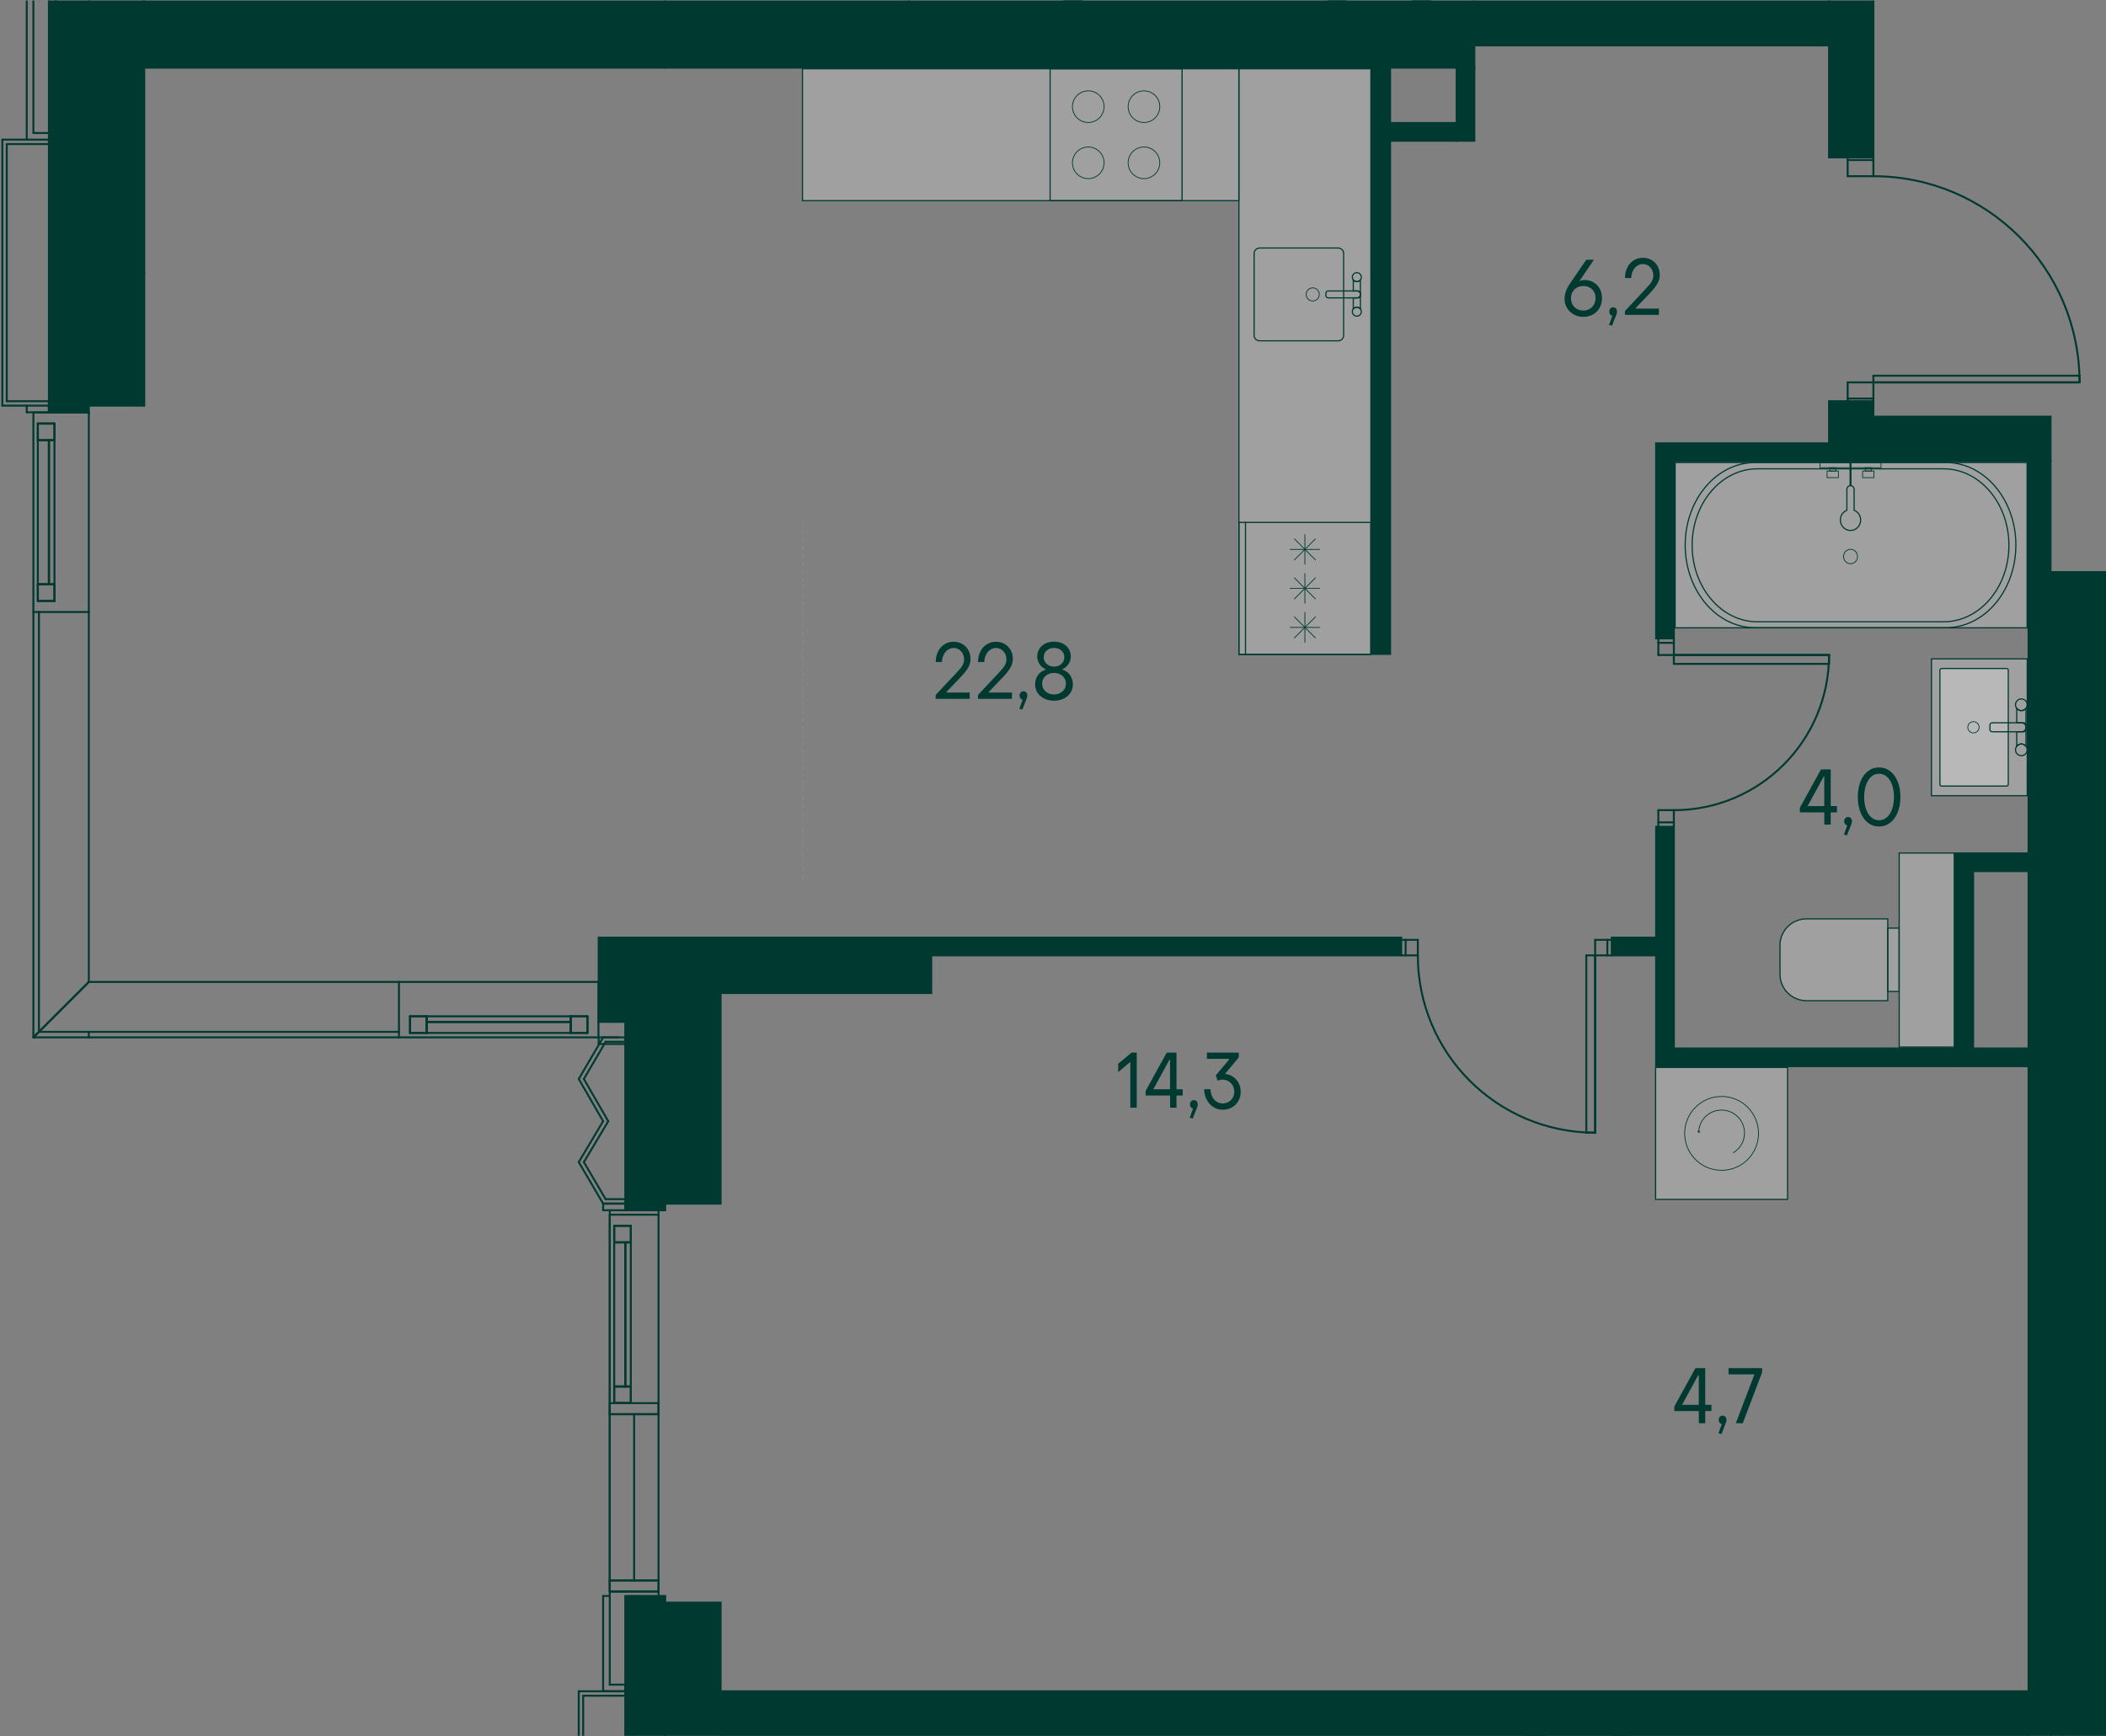 <?xml version="1.0" encoding="UTF-8"?><svg id="_Слой_1" xmlns="http://www.w3.org/2000/svg" xmlns:xlink="http://www.w3.org/1999/xlink" viewBox="0 0 807.87 666.14"><rect x="0" y="0" width="807.87" height="666.14" fill="#808080" stroke="none"/><defs><clipPath id="clippath"><rect width="807.87" height="666.14" fill="none" stroke-width="0"/></clipPath><clipPath id="clippath-4"><polygon points="0 .21 0 665.93 807.87 665.93 807.87 219.12 786.96 219.12 786.96 152.5 807.87 152.5 807.87 .21 0 .21" fill="none" stroke-width="0"/></clipPath><clipPath id="clippath-30"><polygon points="0 .21 0 665.93 807.87 665.93 807.87 219.12 786.96 219.12 786.96 152.5 807.87 152.5 807.87 .21 0 .21" fill="none" stroke-width="0"/></clipPath><clipPath id="clippath-31"><rect x="740.92" y="252.78" width="36.73" height="52.49" fill="none" stroke-width="0"/></clipPath><clipPath id="clippath-32"><rect x="740.92" y="252.78" width="36.73" height="52.49" fill="none" stroke-width="0"/></clipPath><clipPath id="clippath-33"><polygon points="0 .21 0 665.93 807.87 665.93 807.87 219.12 786.96 219.12 786.96 152.5 807.87 152.5 807.87 .21 0 .21" fill="none" stroke-width="0"/></clipPath><clipPath id="clippath-34"><rect x="744.17" y="256.47" width="26.22" height="45.11" fill="none" stroke-width="0"/></clipPath><clipPath id="clippath-35"><rect x="744.17" y="256.47" width="26.22" height="45.11" fill="none" stroke-width="0"/></clipPath><clipPath id="clippath-36"><rect x="682.82" y="352.53" width="41.33" height="31.38" fill="none" stroke-width="0"/></clipPath><clipPath id="clippath-37"><rect x="682.82" y="352.53" width="41.33" height="31.38" fill="none" stroke-width="0"/></clipPath><clipPath id="clippath-38"><rect x="724.2" y="356.06" width="4.3" height="24.31" fill="none" stroke-width="0"/></clipPath><clipPath id="clippath-39"><rect x="724.2" y="356.06" width="4.3" height="24.31" fill="none" stroke-width="0"/></clipPath><clipPath id="clippath-40"><rect x="728.54" y="327.26" width="21.1" height="74.44" fill="none" stroke-width="0"/></clipPath><clipPath id="clippath-41"><rect x="728.54" y="327.26" width="21.1" height="74.44" fill="none" stroke-width="0"/></clipPath><clipPath id="clippath-42"><polygon points="0 .21 0 665.93 807.87 665.93 807.87 219.12 786.96 219.12 786.96 152.5 807.87 152.5 807.87 .21 0 .21" fill="none" stroke-width="0"/></clipPath><clipPath id="clippath-43"><rect x="642.59" y="177.44" width="135.01" height="63.42" fill="none" stroke-width="0"/></clipPath><clipPath id="clippath-44"><polygon points="0 .21 0 665.93 807.87 665.93 807.87 219.12 786.96 219.12 786.96 152.5 807.87 152.5 807.87 .21 0 .21" fill="none" stroke-width="0"/></clipPath><clipPath id="clippath-46"><polygon points="0 .21 0 665.93 807.87 665.93 807.87 219.12 786.96 219.12 786.96 152.5 807.87 152.5 807.87 .21 0 .21" fill="none" stroke-width="0"/></clipPath><clipPath id="clippath-47"><rect x="635.09" y="409.51" width="50.62" height="50.62" fill="none" stroke-width="0"/></clipPath><clipPath id="clippath-48"><polygon points="0 .21 0 665.93 807.87 665.93 807.87 219.12 786.96 219.12 786.96 152.5 807.87 152.5 807.87 .21 0 .21" fill="none" stroke-width="0"/></clipPath><clipPath id="clippath-70"><polygon points="0 .21 0 665.93 807.87 665.93 807.87 219.12 786.96 219.12 786.96 152.5 807.87 152.5 807.87 .21 0 .21" fill="none" stroke-width="0"/></clipPath><clipPath id="clippath-71"><rect x="475.25" y="26.37" width="50.62" height="224.7" fill="none" stroke-width="0"/></clipPath><clipPath id="clippath-72"><polygon points="0 .21 0 665.93 807.87 665.93 807.87 219.12 786.96 219.12 786.96 152.5 807.87 152.5 807.87 .21 0 .21" fill="none" stroke-width="0"/></clipPath><clipPath id="clippath-73"><rect x="307.84" y="26.37" width="167.38" height="50.62" fill="none" stroke-width="0"/></clipPath><clipPath id="clippath-74"><polygon points="0 .21 0 665.93 807.87 665.93 807.87 219.12 786.96 219.12 786.96 152.5 807.87 152.5 807.87 .21 0 .21" fill="none" stroke-width="0"/></clipPath><clipPath id="clippath-87"><polygon points="0 .21 0 665.93 807.87 665.93 807.87 219.12 786.96 219.12 786.96 152.5 807.87 152.5 807.87 .21 0 .21" fill="none" stroke-width="0"/></clipPath><clipPath id="clippath-88"><polygon points="0 .21 0 665.93 807.87 665.93 807.87 219.12 786.96 219.12 786.96 152.5 807.87 152.5 807.87 .21 0 .21" fill="none" stroke-width="0"/></clipPath><clipPath id="clippath-89"><polygon points="0 .21 0 665.93 807.87 665.93 807.87 219.12 786.96 219.12 786.96 152.5 807.87 152.5 807.87 .21 0 .21" fill="none" stroke-width="0"/></clipPath><clipPath id="clippath-90"><polygon points="0 .21 0 665.93 807.87 665.93 807.87 219.12 786.96 219.12 786.96 152.5 807.87 152.5 807.87 .21 0 .21" fill="none" stroke-width="0"/></clipPath><clipPath id="clippath-91"><polygon points="0 .21 0 665.93 807.87 665.93 807.87 219.12 786.96 219.12 786.96 152.5 807.87 152.5 807.87 .21 0 .21" fill="none" stroke-width="0"/></clipPath><clipPath id="clippath-92"><polygon points="0 .21 0 665.93 807.87 665.93 807.87 219.12 786.96 219.12 786.96 152.5 807.87 152.5 807.87 .21 0 .21" fill="none" stroke-width="0"/></clipPath><clipPath id="clippath-93"><polygon points="0 .21 0 665.93 807.87 665.93 807.87 219.12 786.96 219.12 786.96 152.5 807.87 152.5 807.87 .21 0 .21" fill="none" stroke-width="0"/></clipPath><clipPath id="clippath-94"><polygon points="0 .21 0 665.93 807.87 665.93 807.87 219.12 786.96 219.12 786.96 152.5 807.87 152.5 807.87 .21 0 .21" fill="none" stroke-width="0"/></clipPath><clipPath id="clippath-95"><polygon points="0 .21 0 665.93 807.87 665.93 807.87 219.12 786.96 219.12 786.96 152.5 807.87 152.5 807.87 .21 0 .21" fill="none" stroke-width="0"/></clipPath><clipPath id="clippath-96"><polygon points="0 .21 0 665.93 807.87 665.93 807.87 219.12 786.96 219.12 786.96 152.5 807.87 152.5 807.87 .21 0 .21" fill="none" stroke-width="0"/></clipPath><clipPath id="clippath-97"><polygon points="0 .21 0 665.93 807.87 665.93 807.87 219.12 786.96 219.12 786.96 152.5 807.87 152.5 807.87 .21 0 .21" fill="none" stroke-width="0"/></clipPath><clipPath id="clippath-98"><polygon points="0 .21 0 665.93 807.87 665.93 807.87 219.12 786.96 219.12 786.96 152.5 807.87 152.5 807.87 .21 0 .21" fill="none" stroke-width="0"/></clipPath><clipPath id="clippath-99"><polygon points="0 .21 0 665.93 807.87 665.93 807.87 219.12 786.96 219.12 786.96 152.5 807.87 152.5 807.87 .21 0 .21" fill="none" stroke-width="0"/></clipPath><clipPath id="clippath-100"><polygon points="0 .21 0 665.93 807.87 665.93 807.87 219.12 786.96 219.12 786.96 152.5 807.87 152.5 807.87 .21 0 .21" fill="none" stroke-width="0"/></clipPath><clipPath id="clippath-101"><polygon points="0 .21 0 665.93 807.87 665.93 807.87 219.12 786.96 219.12 786.96 152.5 807.87 152.5 807.87 .21 0 .21" fill="none" stroke-width="0"/></clipPath><clipPath id="clippath-102"><polygon points="0 .21 0 665.93 807.87 665.93 807.87 219.12 786.96 219.12 786.96 152.5 807.87 152.5 807.87 .21 0 .21" fill="none" stroke-width="0"/></clipPath><clipPath id="clippath-103"><polygon points="0 .21 0 665.93 807.87 665.93 807.87 219.12 786.96 219.12 786.96 152.5 807.87 152.5 807.87 .21 0 .21" fill="none" stroke-width="0"/></clipPath><clipPath id="clippath-104"><polygon points="0 .21 0 665.93 807.87 665.93 807.87 219.12 786.96 219.12 786.96 152.5 807.87 152.5 807.87 .21 0 .21" fill="none" stroke-width="0"/></clipPath><clipPath id="clippath-105"><polygon points="0 .21 0 665.93 807.87 665.93 807.87 219.12 786.96 219.12 786.96 152.5 807.87 152.5 807.87 .21 0 .21" fill="none" stroke-width="0"/></clipPath><clipPath id="clippath-106"><polygon points="0 .21 0 665.93 807.87 665.93 807.87 219.12 786.96 219.12 786.96 152.5 807.87 152.5 807.87 .21 0 .21" fill="none" stroke-width="0"/></clipPath><clipPath id="clippath-107"><polygon points="0 .21 0 665.93 807.87 665.93 807.87 219.12 786.96 219.12 786.96 152.5 807.87 152.5 807.87 .21 0 .21" fill="none" stroke-width="0"/></clipPath><clipPath id="clippath-108"><polygon points="0 .21 0 665.93 807.87 665.93 807.87 219.12 786.96 219.12 786.96 152.5 807.87 152.5 807.87 .21 0 .21" fill="none" stroke-width="0"/></clipPath><clipPath id="clippath-109"><polygon points="0 .21 0 665.93 807.87 665.93 807.87 219.12 786.96 219.12 786.96 152.5 807.87 152.5 807.87 .21 0 .21" fill="none" stroke-width="0"/></clipPath><clipPath id="clippath-110"><polygon points="0 .21 0 665.93 807.87 665.93 807.87 219.12 786.96 219.12 786.96 152.5 807.87 152.5 807.87 .21 0 .21" fill="none" stroke-width="0"/></clipPath><clipPath id="clippath-111"><polygon points="0 .21 0 665.93 807.87 665.93 807.87 219.12 786.96 219.12 786.96 152.5 807.87 152.5 807.87 .21 0 .21" fill="none" stroke-width="0"/></clipPath><clipPath id="clippath-112"><polygon points="0 .21 0 665.93 807.87 665.93 807.87 219.12 786.96 219.12 786.96 152.5 807.87 152.5 807.87 .21 0 .21" fill="none" stroke-width="0"/></clipPath><clipPath id="clippath-113"><polygon points="0 .21 0 665.93 807.87 665.93 807.87 219.12 786.96 219.12 786.96 152.5 807.87 152.5 807.87 .21 0 .21" fill="none" stroke-width="0"/></clipPath></defs><g clip-path="url(#clippath)"><line x1="307.89" y1="200.57" x2="307.89" y2="337.18" fill="none" stroke="#868786" stroke-dasharray="0 0 1.5 1.5" stroke-linecap="round" stroke-linejoin="round" stroke-width=".45"/><g clip-path="url(#clippath-4)"><path d="M508.59-.26h-93.1v-27.2h93.1V-.26ZM509.05-27.91h-94V.18h94v-28.09Z" fill="#003930" stroke-width="0"/></g><g clip-path="url(#clippath-30)"><g opacity=".25"><g clip-path="url(#clippath-31)"><g clip-path="url(#clippath-32)"><rect x="740.92" y="252.78" width="36.73" height="52.49" fill="#fff" stroke-width="0"/></g></g></g></g><path d="M741.15,253h36.28v52.04h-36.28v-52.04ZM740.69,305.49h37.18v-52.94h-37.18v52.94Z" fill="#003930" stroke-width="0"/><g clip-path="url(#clippath-33)"><g opacity=".25"><g clip-path="url(#clippath-34)"><g clip-path="url(#clippath-35)"><path d="M744.79,256.47h24.97c.34,0,.62.28.62.62v43.86c0,.34-.28.62-.62.62h-24.97c-.35,0-.63-.28-.63-.63v-43.86c0-.35.28-.63.63-.63Z" fill="#fff" stroke-width="0"/></g></g></g><path d="M769.76,256.69c.22,0,.4.18.4.4v43.86c0,.22-.18.4-.4.4h-24.97c-.22,0-.4-.18-.4-.4v-43.86c0-.22.18-.4.4-.4h24.97ZM769.76,256.24h-24.97c-.47,0-.85.38-.85.85v43.86c0,.47.38.85.85.85h24.97c.47,0,.85-.38.85-.85v-43.86c0-.47-.38-.85-.85-.85" fill="#003930" stroke-width="0"/><path d="M757.02,276.86c-1.19,0-2.17.97-2.17,2.16s.97,2.16,2.17,2.16,2.17-.97,2.17-2.16-.97-2.16-2.17-2.16Z" fill="none" stroke="#003930" stroke-linecap="round" stroke-linejoin="round" stroke-width=".3"/><path d="M775.4,285.41c-.74,0-1.37.38-1.78.93v-5.59h1.82c.96,0,1.73-.78,1.73-1.73v7.32c-.41-.55-1.03-.93-1.77-.93Z" fill="none" stroke="#003930" stroke-linecap="round" stroke-linejoin="round" stroke-width=".45"/><path d="M775.4,272.63c.74,0,1.36-.38,1.77-.93v7.33c0-.96-.77-1.73-1.73-1.73h-1.82v-5.59c.41.55,1.03.93,1.78.93Z" fill="none" stroke="#003930" stroke-linecap="round" stroke-linejoin="round" stroke-width=".45"/><path d="M764.2,277.29h12.12c.47,0,.85.38.85.85v1.76c0,.47-.38.85-.85.85h-12.12c-.47,0-.85-.38-.85-.85v-1.76c0-.47.38-.85.85-.85Z" fill="none" stroke="#003930" stroke-linecap="round" stroke-linejoin="round" stroke-width=".45"/><path d="M775.4,285.41c-1.24,0-2.25,1.01-2.25,2.25s1.01,2.25,2.25,2.25,2.25-1.01,2.25-2.25-1.01-2.25-2.25-2.25Z" fill="none" stroke="#003930" stroke-linecap="round" stroke-linejoin="round" stroke-width=".45"/><path d="M775.4,268.13c-1.24,0-2.25,1.01-2.25,2.25s1.01,2.25,2.25,2.25,2.25-1.01,2.25-2.25-1.01-2.25-2.25-2.25Z" fill="none" stroke="#003930" stroke-linecap="round" stroke-linejoin="round" stroke-width=".45"/><g opacity=".25"><g clip-path="url(#clippath-36)"><g clip-path="url(#clippath-37)"><path d="M692.96,383.91c-5.59,0-10.14-4.55-10.14-10.14v-11.1c0-5.59,4.55-10.14,10.14-10.14h31.19v31.38h-31.19Z" fill="#fff" stroke-width="0"/></g></g></g><path d="M723.93,352.75v30.93h-30.97c-5.47,0-9.92-4.45-9.92-9.92v-11.1c0-5.47,4.45-9.92,9.92-9.92h30.97ZM724.37,352.3h-31.42c-5.72,0-10.37,4.64-10.37,10.37v11.1c0,5.73,4.64,10.37,10.37,10.37h31.42v-31.83Z" fill="#003930" stroke-width="0"/><g opacity=".25"><g clip-path="url(#clippath-38)"><g clip-path="url(#clippath-39)"><rect x="724.2" y="356.06" width="4.3" height="24.31" fill="#fff" stroke-width="0"/></g></g></g><path d="M728.28,380.15h-3.85v-23.86h3.85v23.86ZM728.72,355.83h-4.76v24.77h4.76v-24.77Z" fill="#003930" stroke-width="0"/><g opacity=".25"><g clip-path="url(#clippath-40)"><g clip-path="url(#clippath-41)"><rect x="728.54" y="327.26" width="21.1" height="74.44" fill="#fff" stroke-width="0"/></g></g></g></g><path d="M728.77,327.48h20.65v73.99h-20.65v-73.99ZM728.31,401.93h21.55v-74.9h-21.55v74.9Z" fill="#003930" stroke-width="0"/><g clip-path="url(#clippath-42)"><g opacity=".25"><g clip-path="url(#clippath-43)"><rect x="642.59" y="177.44" width="135.01" height="63.42" fill="#fff" stroke-width="0"/></g></g></g><path d="M642.82,177.67h134.56v62.97h-134.56v-62.97ZM642.37,241.09h135.46v-63.87h-135.46v63.87Z" fill="#003930" stroke-width="0"/><g clip-path="url(#clippath-44)"><path d="M746.47,177.67c14.67,0,26.6,14.11,26.6,31.46s-11.93,31.46-26.6,31.46h-73.2c-14.67,0-26.6-14.11-26.6-31.46s11.93-31.46,26.6-31.46h73.2ZM746.47,177.22h-73.2c-14.94,0-27.05,14.29-27.05,31.91s12.11,31.91,27.05,31.91h73.2c14.94,0,27.05-14.29,27.05-31.91s-12.11-31.91-27.05-31.91" fill="#003930" stroke-width="0"/><path d="M745.57,180.08h0c13.69,0,24.83,13.06,24.83,29.12s-11.14,29.12-24.83,29.12h-71.41c-13.69,0-24.83-13.06-24.83-29.12s11.14-29.12,24.83-29.12h71.41ZM745.57,179.63h-71.41c-13.96,0-25.28,13.24-25.28,29.57s11.32,29.57,25.28,29.57h71.41c13.96,0,25.28-13.24,25.28-29.57s-11.32-29.57-25.28-29.57" fill="#003930" stroke-width="0"/><path d="M709.87,216.27c1.48,0,2.68-1.24,2.68-2.77s-1.2-2.77-2.68-2.77-2.68,1.24-2.68,2.77,1.2,2.77,2.68,2.77Z" fill="none" stroke="#003930" stroke-miterlimit="10" stroke-width=".3"/><path d="M713.76,199.49c0,2.22-1.74,4.02-3.9,4.02s-3.9-1.8-3.9-4.02c0-1.71,1.05-3.15,2.51-3.73v-8.02c0-.79.62-1.43,1.39-1.43s1.39.64,1.39,1.43v8.02c1.46.58,2.51,2.02,2.51,3.73Z" fill="none" stroke="#003930" stroke-linecap="round" stroke-linejoin="round" stroke-width=".45"/><line x1="709.87" y1="186.31" x2="709.87" y2="177.55" fill="none" stroke="#003930" stroke-miterlimit="10" stroke-width=".75"/><rect x="698.16" y="177.56" width="23.41" height="1.88" fill="none" stroke="#003930" stroke-linecap="round" stroke-miterlimit="10" stroke-width=".3"/><rect x="700.87" y="180.7" width="4.35" height="2.54" fill="none" stroke="#003930" stroke-linecap="round" stroke-miterlimit="10" stroke-width=".3"/><rect x="714.51" y="180.7" width="4.35" height="2.54" fill="none" stroke="#003930" stroke-linecap="round" stroke-miterlimit="10" stroke-width=".3"/><rect x="701.88" y="179.43" width="2.34" height="1.27" fill="none" stroke="#003930" stroke-linecap="round" stroke-miterlimit="10" stroke-width=".3"/><rect x="715.52" y="179.43" width="2.34" height="1.27" fill="none" stroke="#003930" stroke-linecap="round" stroke-miterlimit="10" stroke-width=".3"/></g><g clip-path="url(#clippath-46)"><g opacity=".25"><g clip-path="url(#clippath-47)"><rect x="635.09" y="409.51" width="50.62" height="50.62" fill="#fff" stroke-width="0"/></g></g></g><path d="M635.32,409.73h50.17v50.18h-50.17v-50.18ZM634.87,460.35h51.07v-51.07h-51.07v51.07Z" fill="#003930" stroke-width="0"/><g clip-path="url(#clippath-48)"><path d="M646.24,434.82c0,7.83,6.34,14.17,14.17,14.17s14.16-6.35,14.16-14.17-6.34-14.17-14.16-14.17-14.17,6.35-14.17,14.17Z" fill="none" stroke="#003930" stroke-miterlimit="10" stroke-width=".3"/><path d="M664.81,442.29c2.62-1.52,4.39-4.36,4.39-7.62,0-4.85-3.94-8.79-8.79-8.79s-8.6,3.75-8.78,8.45" fill="none" stroke="#003930" stroke-miterlimit="10" stroke-width=".3"/></g><polygon points="651.17 434.12 651.63 434.67 652.18 434.22 652.23 433.79 651.67 434.25 651.21 433.69 651.17 434.12" fill="#003930" stroke-width="0"/><g clip-path="url(#clippath-70)"><g opacity=".25"><g clip-path="url(#clippath-71)"><rect x="475.25" y="26.37" width="50.62" height="224.7" fill="#fff" stroke-width="0"/></g></g></g><path d="M475.48,26.6h50.17v224.25h-50.17V26.6ZM475.03,251.3h51.07V26.15h-51.07v225.15Z" fill="#003930" stroke-width="0"/><g clip-path="url(#clippath-72)"><g opacity=".25"><g clip-path="url(#clippath-73)"><rect x="307.84" y="26.37" width="167.39" height="50.62" fill="#fff" stroke-width="0"/></g></g></g><path d="M308.06,26.6h166.94v50.17h-166.94V26.6ZM307.61,77.22h167.84V26.15h-167.84v51.08Z" fill="#003930" stroke-width="0"/><path d="M403.05,26.6h50.17v50.17h-50.17V26.6ZM402.61,77.22h51.07V26.15h-51.07v51.07Z" fill="#003930" stroke-width="0"/><g clip-path="url(#clippath-74)"><circle cx="417.46" cy="40.92" r="6.07" transform="translate(16.12 162.87) rotate(-22.5)" fill="none" stroke="#003930" stroke-miterlimit="10" stroke-width=".3"/><circle cx="438.83" cy="40.92" r="6.07" transform="translate(17.75 171.05) rotate(-22.5)" fill="none" stroke="#003930" stroke-miterlimit="10" stroke-width=".3"/><path d="M438.83,56.39c-3.35,0-6.07,2.72-6.07,6.07s2.72,6.07,6.07,6.07,6.07-2.72,6.07-6.07-2.72-6.07-6.07-6.07Z" fill="none" stroke="#003930" stroke-miterlimit="10" stroke-width=".3"/><path d="M417.46,56.39c-3.35,0-6.07,2.72-6.07,6.07s2.72,6.07,6.07,6.07,6.07-2.72,6.07-6.07-2.72-6.07-6.07-6.07Z" fill="none" stroke="#003930" stroke-miterlimit="10" stroke-width=".3"/><path d="M513.34,95.38c1.03,0,1.86.83,1.86,1.85v31.45c0,1.02-.83,1.84-1.86,1.84h-30.17c-1.03,0-1.86-.82-1.86-1.84v-31.45c0-1.02.83-1.85,1.86-1.85h30.17ZM513.34,94.93h-30.17c-1.27,0-2.31,1.03-2.31,2.3v31.45c0,1.27,1.04,2.29,2.31,2.29h30.17c1.27,0,2.31-1.03,2.31-2.29v-31.45c0-1.27-1.04-2.3-2.31-2.3" fill="#003930" stroke-width="0"/><path d="M520.49,108.05c-.57,0-1.05-.29-1.36-.71v4.28h1.39c.73,0,1.33.59,1.33,1.33v-5.61c-.31.42-.79.71-1.36.71Z" fill="none" stroke="#003930" stroke-linecap="round" stroke-linejoin="round" stroke-width=".45"/><path d="M520.49,117.84c.56,0,1.05.29,1.36.71v-5.61c0,.74-.59,1.33-1.33,1.33h-1.39v4.28c.31-.42.79-.71,1.36-.71Z" fill="none" stroke="#003930" stroke-linecap="round" stroke-linejoin="round" stroke-width=".45"/><rect x="508.61" y="111.62" width="13.24" height="2.65" rx=".85" ry=".85" fill="none" stroke="#003930" stroke-linecap="round" stroke-linejoin="round" stroke-width=".45"/><path d="M520.49,108.05c-.95,0-1.73-.77-1.73-1.72s.77-1.72,1.73-1.72,1.72.77,1.72,1.72-.77,1.72-1.72,1.72Z" fill="none" stroke="#003930" stroke-linecap="round" stroke-linejoin="round" stroke-width=".45"/><path d="M520.49,121.29c-.95,0-1.73-.77-1.73-1.72s.77-1.72,1.73-1.72,1.72.77,1.72,1.72-.77,1.72-1.72,1.72Z" fill="none" stroke="#003930" stroke-linecap="round" stroke-linejoin="round" stroke-width=".45"/><path d="M503.57,115.47c-1.39,0-2.52-1.13-2.52-2.52s1.13-2.52,2.52-2.52,2.52,1.13,2.52,2.52-1.13,2.52-2.52,2.52Z" fill="none" stroke="#003930" stroke-linecap="round" stroke-linejoin="round" stroke-width=".3"/></g><path d="M475.48,200.65h50.17v50.17h-50.17v-50.17ZM475.03,251.27h51.07v-51.07h-51.07v51.07Z" fill="#003930" stroke-width="0"/><line x1="500.56" y1="216.47" x2="500.56" y2="205.07" fill="none" stroke="#003930" stroke-linecap="round" stroke-miterlimit="10" stroke-width=".3"/><line x1="494.87" y1="210.77" x2="506.26" y2="210.77" fill="none" stroke="#003930" stroke-linecap="round" stroke-miterlimit="10" stroke-width=".3"/><line x1="504.59" y1="214.8" x2="496.54" y2="206.74" fill="none" stroke="#003930" stroke-linecap="round" stroke-miterlimit="10" stroke-width=".3"/><line x1="496.54" y1="214.8" x2="504.59" y2="206.74" fill="none" stroke="#003930" stroke-linecap="round" stroke-miterlimit="10" stroke-width=".3"/><line x1="500.56" y1="231.43" x2="500.56" y2="220.04" fill="none" stroke="#003930" stroke-linecap="round" stroke-miterlimit="10" stroke-width=".3"/><line x1="494.87" y1="225.74" x2="506.26" y2="225.74" fill="none" stroke="#003930" stroke-linecap="round" stroke-miterlimit="10" stroke-width=".3"/><line x1="504.59" y1="229.76" x2="496.54" y2="221.71" fill="none" stroke="#003930" stroke-linecap="round" stroke-miterlimit="10" stroke-width=".3"/><line x1="496.54" y1="229.76" x2="504.59" y2="221.71" fill="none" stroke="#003930" stroke-linecap="round" stroke-miterlimit="10" stroke-width=".3"/><line x1="500.56" y1="246.4" x2="500.56" y2="235" fill="none" stroke="#003930" stroke-linecap="round" stroke-miterlimit="10" stroke-width=".3"/><line x1="494.87" y1="240.7" x2="506.26" y2="240.7" fill="none" stroke="#003930" stroke-linecap="round" stroke-miterlimit="10" stroke-width=".3"/><line x1="504.59" y1="244.73" x2="496.54" y2="236.67" fill="none" stroke="#003930" stroke-linecap="round" stroke-miterlimit="10" stroke-width=".3"/><line x1="496.54" y1="244.73" x2="504.59" y2="236.67" fill="none" stroke="#003930" stroke-linecap="round" stroke-miterlimit="10" stroke-width=".3"/><line x1="477.78" y1="200.2" x2="477.78" y2="251.27" fill="none" stroke="#003930" stroke-linejoin="round" stroke-width=".45"/><line x1="708.77" y1="61.4" x2="708.77" y2="60.38" fill="none" stroke="#003930" stroke-linecap="round" stroke-linejoin="round" stroke-width=".75"/><line x1="718.64" y1="60.38" x2="718.64" y2="61.4" fill="none" stroke="#003930" stroke-linecap="round" stroke-linejoin="round" stroke-width=".75"/><line x1="718.64" y1="152.9" x2="718.64" y2="153.92" fill="none" stroke="#003930" stroke-linecap="round" stroke-linejoin="round" stroke-width=".75"/><line x1="708.77" y1="153.92" x2="708.77" y2="152.9" fill="none" stroke="#003930" stroke-linecap="round" stroke-linejoin="round" stroke-width=".75"/><line x1="708.77" y1="61.4" x2="718.63" y2="61.4" fill="none" stroke="#003930" stroke-linecap="round" stroke-linejoin="round" stroke-width=".75"/><line x1="708.77" y1="67.6" x2="708.77" y2="61.4" fill="none" stroke="#003930" stroke-linecap="round" stroke-linejoin="round" stroke-width=".75"/><line x1="718.64" y1="67.6" x2="708.77" y2="67.6" fill="none" stroke="#003930" stroke-linecap="round" stroke-linejoin="round" stroke-width=".75"/><line x1="718.64" y1="61.4" x2="718.64" y2="67.6" fill="none" stroke="#003930" stroke-linecap="round" stroke-linejoin="round" stroke-width=".75"/><line x1="718.64" y1="146.69" x2="718.64" y2="152.9" fill="none" stroke="#003930" stroke-linecap="round" stroke-linejoin="round" stroke-width=".75"/><line x1="708.77" y1="146.69" x2="718.63" y2="146.69" fill="none" stroke="#003930" stroke-linecap="round" stroke-linejoin="round" stroke-width=".75"/><line x1="708.77" y1="152.9" x2="708.77" y2="146.69" fill="none" stroke="#003930" stroke-linecap="round" stroke-linejoin="round" stroke-width=".75"/><line x1="718.64" y1="152.9" x2="708.77" y2="152.9" fill="none" stroke="#003930" stroke-linecap="round" stroke-linejoin="round" stroke-width=".75"/><line x1="537.5" y1="366.52" x2="539.2" y2="366.52" fill="none" stroke="#003930" stroke-linecap="round" stroke-linejoin="round" stroke-width=".75"/><line x1="539.2" y1="360.57" x2="537.5" y2="360.57" fill="none" stroke="#003930" stroke-linecap="round" stroke-linejoin="round" stroke-width=".75"/><line x1="618.29" y1="360.57" x2="616.59" y2="360.57" fill="none" stroke="#003930" stroke-linecap="round" stroke-linejoin="round" stroke-width=".75"/><line x1="616.59" y1="366.52" x2="618.29" y2="366.52" fill="none" stroke="#003930" stroke-linecap="round" stroke-linejoin="round" stroke-width=".75"/><line x1="539.2" y1="366.52" x2="543.88" y2="366.52" fill="none" stroke="#003930" stroke-linecap="round" stroke-linejoin="round" stroke-width=".75"/><line x1="543.88" y1="366.52" x2="543.88" y2="360.57" fill="none" stroke="#003930" stroke-linecap="round" stroke-linejoin="round" stroke-width=".75"/><line x1="543.88" y1="360.57" x2="539.2" y2="360.57" fill="none" stroke="#003930" stroke-linecap="round" stroke-linejoin="round" stroke-width=".75"/><line x1="539.2" y1="360.57" x2="539.2" y2="366.52" fill="none" stroke="#003930" stroke-linecap="round" stroke-linejoin="round" stroke-width=".75"/><line x1="616.59" y1="366.52" x2="616.59" y2="360.57" fill="none" stroke="#003930" stroke-linecap="round" stroke-linejoin="round" stroke-width=".75"/><line x1="616.59" y1="360.57" x2="611.91" y2="360.57" fill="none" stroke="#003930" stroke-linecap="round" stroke-linejoin="round" stroke-width=".75"/><line x1="611.91" y1="360.57" x2="611.91" y2="366.52" fill="none" stroke="#003930" stroke-linecap="round" stroke-linejoin="round" stroke-width=".75"/><line x1="611.91" y1="366.52" x2="616.59" y2="366.52" fill="none" stroke="#003930" stroke-linecap="round" stroke-linejoin="round" stroke-width=".75"/><line x1="642.1" y1="317.2" x2="642.1" y2="315.49" fill="none" stroke="#003930" stroke-linecap="round" stroke-linejoin="round" stroke-width=".75"/><line x1="636.15" y1="315.49" x2="636.15" y2="317.2" fill="none" stroke="#003930" stroke-linecap="round" stroke-linejoin="round" stroke-width=".75"/><line x1="636.15" y1="244.91" x2="636.15" y2="246.61" fill="none" stroke="#003930" stroke-linecap="round" stroke-linejoin="round" stroke-width=".75"/><line x1="642.1" y1="246.61" x2="642.1" y2="244.91" fill="none" stroke="#003930" stroke-linecap="round" stroke-linejoin="round" stroke-width=".75"/><line x1="642.1" y1="315.49" x2="642.1" y2="310.82" fill="none" stroke="#003930" stroke-linecap="round" stroke-linejoin="round" stroke-width=".75"/><line x1="642.1" y1="310.82" x2="636.15" y2="310.82" fill="none" stroke="#003930" stroke-linecap="round" stroke-linejoin="round" stroke-width=".75"/><line x1="636.15" y1="310.82" x2="636.15" y2="315.49" fill="none" stroke="#003930" stroke-linecap="round" stroke-linejoin="round" stroke-width=".75"/><line x1="636.15" y1="315.49" x2="642.1" y2="315.49" fill="none" stroke="#003930" stroke-linecap="round" stroke-linejoin="round" stroke-width=".75"/><line x1="642.1" y1="246.61" x2="636.15" y2="246.61" fill="none" stroke="#003930" stroke-linecap="round" stroke-linejoin="round" stroke-width=".75"/><line x1="636.15" y1="246.61" x2="636.15" y2="251.29" fill="none" stroke="#003930" stroke-linecap="round" stroke-linejoin="round" stroke-width=".75"/><line x1="636.15" y1="251.29" x2="642.1" y2="251.29" fill="none" stroke="#003930" stroke-linecap="round" stroke-linejoin="round" stroke-width=".75"/><line x1="642.1" y1="251.29" x2="642.1" y2="246.61" fill="none" stroke="#003930" stroke-linecap="round" stroke-linejoin="round" stroke-width=".75"/><line x1="233.91" y1="612.28" x2="233.91" y2="464.31" fill="none" stroke="#003930" stroke-linecap="round" stroke-linejoin="round" stroke-width=".75"/><line x1="252.62" y1="612.28" x2="252.62" y2="610.15" fill="none" stroke="#003930" stroke-linecap="round" stroke-linejoin="round" stroke-width=".75"/><line x1="252.62" y1="466.44" x2="252.62" y2="464.31" fill="none" stroke="#003930" stroke-linecap="round" stroke-linejoin="round" stroke-width=".75"/><line x1="233.91" y1="542.55" x2="252.62" y2="542.55" fill="none" stroke="#003930" stroke-linecap="round" stroke-linejoin="round" stroke-width=".75"/><line x1="252.62" y1="542.55" x2="252.62" y2="538.3" fill="none" stroke="#003930" stroke-linecap="round" stroke-linejoin="round" stroke-width=".75"/><line x1="252.62" y1="538.3" x2="233.91" y2="538.3" fill="none" stroke="#003930" stroke-linecap="round" stroke-linejoin="round" stroke-width=".75"/><line x1="233.91" y1="538.3" x2="233.91" y2="542.55" fill="none" stroke="#003930" stroke-linecap="round" stroke-linejoin="round" stroke-width=".75"/><line x1="233.91" y1="606.33" x2="252.62" y2="606.33" fill="none" stroke="#003930" stroke-linecap="round" stroke-linejoin="round" stroke-width=".75"/><line x1="252.62" y1="606.33" x2="252.62" y2="610.58" fill="none" stroke="#003930" stroke-linecap="round" stroke-linejoin="round" stroke-width=".75"/><line x1="252.62" y1="610.58" x2="233.91" y2="610.58" fill="none" stroke="#003930" stroke-linecap="round" stroke-linejoin="round" stroke-width=".75"/><line x1="233.91" y1="610.58" x2="233.91" y2="606.33" fill="none" stroke="#003930" stroke-linecap="round" stroke-linejoin="round" stroke-width=".75"/><line x1="235.61" y1="476.64" x2="235.61" y2="531.92" fill="none" stroke="#003930" stroke-linecap="round" stroke-linejoin="round" stroke-width=".75"/><line x1="235.61" y1="531.92" x2="239.86" y2="531.92" fill="none" stroke="#003930" stroke-linecap="round" stroke-linejoin="round" stroke-width=".75"/><line x1="239.86" y1="476.64" x2="235.61" y2="476.64" fill="none" stroke="#003930" stroke-linecap="round" stroke-linejoin="round" stroke-width=".75"/><line x1="239.86" y1="531.92" x2="241.99" y2="531.92" fill="none" stroke="#003930" stroke-linecap="round" stroke-linejoin="round" stroke-width=".75"/><line x1="241.99" y1="531.92" x2="241.99" y2="476.64" fill="none" stroke="#003930" stroke-linecap="round" stroke-linejoin="round" stroke-width=".75"/><line x1="241.99" y1="476.64" x2="239.86" y2="476.64" fill="none" stroke="#003930" stroke-linecap="round" stroke-linejoin="round" stroke-width=".75"/><line x1="235.61" y1="531.92" x2="235.61" y2="538.3" fill="none" stroke="#003930" stroke-linecap="round" stroke-linejoin="round" stroke-width=".75"/><line x1="235.61" y1="538.3" x2="241.99" y2="538.3" fill="none" stroke="#003930" stroke-linecap="round" stroke-linejoin="round" stroke-width=".75"/><line x1="241.99" y1="538.3" x2="241.99" y2="531.92" fill="none" stroke="#003930" stroke-linecap="round" stroke-linejoin="round" stroke-width=".75"/><line x1="241.99" y1="531.92" x2="235.61" y2="531.92" fill="none" stroke="#003930" stroke-linecap="round" stroke-linejoin="round" stroke-width=".75"/><line x1="235.61" y1="470.27" x2="235.61" y2="476.64" fill="none" stroke="#003930" stroke-linecap="round" stroke-linejoin="round" stroke-width=".75"/><line x1="235.61" y1="476.64" x2="241.99" y2="476.64" fill="none" stroke="#003930" stroke-linecap="round" stroke-linejoin="round" stroke-width=".75"/><line x1="241.99" y1="476.64" x2="241.99" y2="470.27" fill="none" stroke="#003930" stroke-linecap="round" stroke-linejoin="round" stroke-width=".75"/><line x1="241.99" y1="470.27" x2="235.61" y2="470.27" fill="none" stroke="#003930" stroke-linecap="round" stroke-linejoin="round" stroke-width=".75"/><line x1="241.99" y1="538.3" x2="235.61" y2="538.3" fill="none" stroke="#003930" stroke-linecap="round" stroke-linejoin="round" stroke-width=".75"/><line x1="241.99" y1="470.27" x2="235.61" y2="470.27" fill="none" stroke="#003930" stroke-linecap="round" stroke-linejoin="round" stroke-width=".75"/><line x1="235.61" y1="476.64" x2="241.99" y2="476.64" fill="none" stroke="#003930" stroke-linecap="round" stroke-linejoin="round" stroke-width=".75"/><line x1="241.99" y1="476.64" x2="241.99" y2="470.27" fill="none" stroke="#003930" stroke-linecap="round" stroke-linejoin="round" stroke-width=".75"/><line x1="235.61" y1="470.27" x2="235.61" y2="476.64" fill="none" stroke="#003930" stroke-linecap="round" stroke-linejoin="round" stroke-width=".75"/><line x1="235.61" y1="531.92" x2="241.99" y2="531.92" fill="none" stroke="#003930" stroke-linecap="round" stroke-linejoin="round" stroke-width=".75"/><line x1="241.99" y1="531.92" x2="241.99" y2="538.3" fill="none" stroke="#003930" stroke-linecap="round" stroke-linejoin="round" stroke-width=".75"/><line x1="241.99" y1="538.3" x2="235.61" y2="538.3" fill="none" stroke="#003930" stroke-linecap="round" stroke-linejoin="round" stroke-width=".75"/><line x1="235.61" y1="538.3" x2="235.61" y2="531.92" fill="none" stroke="#003930" stroke-linecap="round" stroke-linejoin="round" stroke-width=".75"/><line x1="34.07" y1="397.98" x2="34.07" y2="395.86" fill="none" stroke="#003930" stroke-linecap="round" stroke-linejoin="round" stroke-width=".75"/><line x1="34.07" y1="158.68" x2="34.07" y2="158.17" fill="none" stroke="#003930" stroke-linecap="round" stroke-linejoin="round" stroke-width=".75"/><line x1="163.67" y1="396.28" x2="218.94" y2="396.28" fill="none" stroke="#003930" stroke-linecap="round" stroke-linejoin="round" stroke-width=".75"/><line x1="218.94" y1="396.28" x2="218.94" y2="392.03" fill="none" stroke="#003930" stroke-linecap="round" stroke-linejoin="round" stroke-width=".75"/><line x1="163.67" y1="392.03" x2="163.67" y2="396.28" fill="none" stroke="#003930" stroke-linecap="round" stroke-linejoin="round" stroke-width=".75"/><line x1="218.94" y1="392.03" x2="218.94" y2="389.9" fill="none" stroke="#003930" stroke-linecap="round" stroke-linejoin="round" stroke-width=".75"/><line x1="218.94" y1="389.9" x2="163.67" y2="389.9" fill="none" stroke="#003930" stroke-linecap="round" stroke-linejoin="round" stroke-width=".75"/><line x1="163.67" y1="389.9" x2="163.67" y2="392.03" fill="none" stroke="#003930" stroke-linecap="round" stroke-linejoin="round" stroke-width=".75"/><line x1="218.94" y1="396.28" x2="225.32" y2="396.28" fill="none" stroke="#003930" stroke-linecap="round" stroke-linejoin="round" stroke-width=".75"/><line x1="225.32" y1="396.28" x2="225.32" y2="389.9" fill="none" stroke="#003930" stroke-linecap="round" stroke-linejoin="round" stroke-width=".75"/><line x1="225.32" y1="389.9" x2="218.94" y2="389.9" fill="none" stroke="#003930" stroke-linecap="round" stroke-linejoin="round" stroke-width=".75"/><line x1="218.94" y1="389.9" x2="218.94" y2="396.28" fill="none" stroke="#003930" stroke-linecap="round" stroke-linejoin="round" stroke-width=".75"/><line x1="157.29" y1="396.28" x2="163.67" y2="396.28" fill="none" stroke="#003930" stroke-linecap="round" stroke-linejoin="round" stroke-width=".75"/><line x1="163.67" y1="396.28" x2="163.67" y2="389.9" fill="none" stroke="#003930" stroke-linecap="round" stroke-linejoin="round" stroke-width=".75"/><line x1="163.67" y1="389.9" x2="157.29" y2="389.9" fill="none" stroke="#003930" stroke-linecap="round" stroke-linejoin="round" stroke-width=".75"/><line x1="157.29" y1="389.9" x2="157.29" y2="396.28" fill="none" stroke="#003930" stroke-linecap="round" stroke-linejoin="round" stroke-width=".75"/><line x1="225.32" y1="389.9" x2="225.32" y2="396.28" fill="none" stroke="#003930" stroke-linecap="round" stroke-linejoin="round" stroke-width=".75"/><line x1="157.29" y1="389.9" x2="157.29" y2="396.28" fill="none" stroke="#003930" stroke-linecap="round" stroke-linejoin="round" stroke-width=".75"/><line x1="163.67" y1="396.28" x2="163.67" y2="389.9" fill="none" stroke="#003930" stroke-linecap="round" stroke-linejoin="round" stroke-width=".75"/><line x1="163.67" y1="389.9" x2="157.29" y2="389.9" fill="none" stroke="#003930" stroke-linecap="round" stroke-linejoin="round" stroke-width=".75"/><line x1="157.29" y1="396.28" x2="163.67" y2="396.28" fill="none" stroke="#003930" stroke-linecap="round" stroke-linejoin="round" stroke-width=".75"/><line x1="218.94" y1="396.28" x2="218.94" y2="389.9" fill="none" stroke="#003930" stroke-linecap="round" stroke-linejoin="round" stroke-width=".75"/><line x1="218.94" y1="389.9" x2="225.32" y2="389.9" fill="none" stroke="#003930" stroke-linecap="round" stroke-linejoin="round" stroke-width=".75"/><line x1="225.32" y1="389.9" x2="225.32" y2="396.28" fill="none" stroke="#003930" stroke-linecap="round" stroke-linejoin="round" stroke-width=".75"/><line x1="225.32" y1="396.28" x2="218.94" y2="396.28" fill="none" stroke="#003930" stroke-linecap="round" stroke-linejoin="round" stroke-width=".75"/><line x1="18.76" y1="224.16" x2="14.51" y2="224.16" fill="none" stroke="#003930" stroke-linecap="round" stroke-linejoin="round" stroke-width=".75"/><line x1="14.51" y1="168.89" x2="18.76" y2="168.89" fill="none" stroke="#003930" stroke-linecap="round" stroke-linejoin="round" stroke-width=".75"/><line x1="14.51" y1="224.16" x2="14.51" y2="168.89" fill="none" stroke="#003930" stroke-linecap="round" stroke-linejoin="round" stroke-width=".75"/><line x1="20.89" y1="224.16" x2="18.76" y2="224.16" fill="none" stroke="#003930" stroke-linecap="round" stroke-linejoin="round" stroke-width=".75"/><line x1="20.89" y1="168.89" x2="20.89" y2="224.16" fill="none" stroke="#003930" stroke-linecap="round" stroke-linejoin="round" stroke-width=".75"/><line x1="18.76" y1="168.89" x2="20.89" y2="168.89" fill="none" stroke="#003930" stroke-linecap="round" stroke-linejoin="round" stroke-width=".75"/><line x1="20.89" y1="168.89" x2="14.51" y2="168.89" fill="none" stroke="#003930" stroke-linecap="round" stroke-linejoin="round" stroke-width=".75"/><line x1="20.89" y1="162.51" x2="20.89" y2="168.89" fill="none" stroke="#003930" stroke-linecap="round" stroke-linejoin="round" stroke-width=".75"/><line x1="14.51" y1="162.51" x2="20.89" y2="162.51" fill="none" stroke="#003930" stroke-linecap="round" stroke-linejoin="round" stroke-width=".75"/><line x1="14.51" y1="168.89" x2="14.51" y2="162.51" fill="none" stroke="#003930" stroke-linecap="round" stroke-linejoin="round" stroke-width=".75"/><line x1="20.89" y1="230.54" x2="14.51" y2="230.54" fill="none" stroke="#003930" stroke-linecap="round" stroke-linejoin="round" stroke-width=".75"/><line x1="20.89" y1="224.16" x2="20.89" y2="230.54" fill="none" stroke="#003930" stroke-linecap="round" stroke-linejoin="round" stroke-width=".75"/><line x1="14.51" y1="224.16" x2="20.89" y2="224.16" fill="none" stroke="#003930" stroke-linecap="round" stroke-linejoin="round" stroke-width=".75"/><line x1="14.51" y1="230.54" x2="14.51" y2="224.16" fill="none" stroke="#003930" stroke-linecap="round" stroke-linejoin="round" stroke-width=".75"/><line x1="20.89" y1="162.51" x2="14.51" y2="162.51" fill="none" stroke="#003930" stroke-linecap="round" stroke-linejoin="round" stroke-width=".75"/><line x1="20.89" y1="230.54" x2="14.51" y2="230.54" fill="none" stroke="#003930" stroke-linecap="round" stroke-linejoin="round" stroke-width=".75"/><line x1="14.51" y1="224.16" x2="20.89" y2="224.16" fill="none" stroke="#003930" stroke-linecap="round" stroke-linejoin="round" stroke-width=".75"/><line x1="20.89" y1="224.16" x2="20.89" y2="230.54" fill="none" stroke="#003930" stroke-linecap="round" stroke-linejoin="round" stroke-width=".75"/><line x1="14.51" y1="230.54" x2="14.51" y2="224.16" fill="none" stroke="#003930" stroke-linecap="round" stroke-linejoin="round" stroke-width=".75"/><line x1="14.51" y1="168.89" x2="20.89" y2="168.89" fill="none" stroke="#003930" stroke-linecap="round" stroke-linejoin="round" stroke-width=".75"/><line x1="20.89" y1="168.89" x2="20.89" y2="162.51" fill="none" stroke="#003930" stroke-linecap="round" stroke-linejoin="round" stroke-width=".75"/><line x1="20.89" y1="162.51" x2="14.51" y2="162.51" fill="none" stroke="#003930" stroke-linecap="round" stroke-linejoin="round" stroke-width=".75"/><line x1="14.51" y1="162.51" x2="14.51" y2="168.89" fill="none" stroke="#003930" stroke-linecap="round" stroke-linejoin="round" stroke-width=".75"/><g clip-path="url(#clippath-87)"><path d="M797.72,146.69c0-43.68-35.41-79.09-79.09-79.09" fill="none" stroke="#003930" stroke-linecap="round" stroke-linejoin="round" stroke-width=".75"/><path d="M543.88,366.52c0,37.57,30.46,68.03,68.03,68.03" fill="none" stroke="#003930" stroke-linecap="round" stroke-linejoin="round" stroke-width=".75"/><path d="M642.1,310.82c32.88,0,59.53-26.65,59.53-59.53" fill="none" stroke="#003930" stroke-linecap="round" stroke-linejoin="round" stroke-width=".75"/></g><line x1="718.64" y1="146.69" x2="797.72" y2="146.69" fill="none" stroke="#003930" stroke-linecap="round" stroke-linejoin="round" stroke-width=".75"/><line x1="797.72" y1="144.14" x2="718.64" y2="144.14" fill="none" stroke="#003930" stroke-linecap="round" stroke-linejoin="round" stroke-width=".75"/><line x1="718.64" y1="144.14" x2="718.64" y2="146.69" fill="none" stroke="#003930" stroke-linecap="round" stroke-linejoin="round" stroke-width=".75"/><line x1="718.64" y1="146.69" x2="797.72" y2="146.69" fill="none" stroke="#003930" stroke-linecap="round" stroke-linejoin="round" stroke-width=".75"/><line x1="797.72" y1="146.69" x2="797.72" y2="144.14" fill="none" stroke="#003930" stroke-linecap="round" stroke-linejoin="round" stroke-width=".75"/><line x1="611.91" y1="366.52" x2="611.91" y2="434.55" fill="none" stroke="#003930" stroke-linecap="round" stroke-linejoin="round" stroke-width=".75"/><line x1="611.91" y1="434.55" x2="608.51" y2="434.55" fill="none" stroke="#003930" stroke-linecap="round" stroke-linejoin="round" stroke-width=".75"/><line x1="611.91" y1="366.52" x2="611.91" y2="434.55" fill="none" stroke="#003930" stroke-linecap="round" stroke-linejoin="round" stroke-width=".75"/><line x1="608.51" y1="366.52" x2="611.91" y2="366.52" fill="none" stroke="#003930" stroke-linecap="round" stroke-linejoin="round" stroke-width=".75"/><line x1="608.51" y1="434.55" x2="608.51" y2="366.52" fill="none" stroke="#003930" stroke-linecap="round" stroke-linejoin="round" stroke-width=".75"/><line x1="642.1" y1="251.29" x2="701.63" y2="251.29" fill="none" stroke="#003930" stroke-linecap="round" stroke-linejoin="round" stroke-width=".75"/><line x1="701.63" y1="251.29" x2="701.63" y2="254.69" fill="none" stroke="#003930" stroke-linecap="round" stroke-linejoin="round" stroke-width=".75"/><line x1="642.1" y1="251.29" x2="701.63" y2="251.29" fill="none" stroke="#003930" stroke-linecap="round" stroke-linejoin="round" stroke-width=".75"/><line x1="642.1" y1="254.69" x2="642.1" y2="251.29" fill="none" stroke="#003930" stroke-linecap="round" stroke-linejoin="round" stroke-width=".75"/><line x1="701.63" y1="254.69" x2="642.1" y2="254.69" fill="none" stroke="#003930" stroke-linecap="round" stroke-linejoin="round" stroke-width=".75"/><line x1="252.62" y1="610.58" x2="252.62" y2="606.33" fill="none" stroke="#003930" stroke-linecap="round" stroke-linejoin="round" stroke-width=".75"/><line x1="252.62" y1="606.33" x2="233.91" y2="606.33" fill="none" stroke="#003930" stroke-linecap="round" stroke-linejoin="round" stroke-width=".75"/><line x1="233.91" y1="606.33" x2="233.91" y2="610.58" fill="none" stroke="#003930" stroke-linecap="round" stroke-linejoin="round" stroke-width=".75"/><line x1="233.91" y1="610.58" x2="252.62" y2="610.58" fill="none" stroke="#003930" stroke-linecap="round" stroke-linejoin="round" stroke-width=".75"/><line x1="252.62" y1="542.55" x2="252.62" y2="466.01" fill="none" stroke="#003930" stroke-linecap="round" stroke-linejoin="round" stroke-width=".75"/><line x1="252.62" y1="466.01" x2="233.91" y2="466.01" fill="none" stroke="#003930" stroke-linecap="round" stroke-linejoin="round" stroke-width=".75"/><line x1="233.91" y1="466.01" x2="233.91" y2="542.55" fill="none" stroke="#003930" stroke-linecap="round" stroke-linejoin="round" stroke-width=".75"/><line x1="233.91" y1="542.55" x2="252.62" y2="542.55" fill="none" stroke="#003930" stroke-linecap="round" stroke-linejoin="round" stroke-width=".75"/><line x1="252.62" y1="542.55" x2="252.62" y2="606.33" fill="none" stroke="#003930" stroke-linecap="round" stroke-linejoin="round" stroke-width=".75"/><line x1="233.91" y1="606.33" x2="233.91" y2="542.55" fill="none" stroke="#003930" stroke-linecap="round" stroke-linejoin="round" stroke-width=".75"/><line x1="229.57" y1="376.72" x2="153.04" y2="376.72" fill="none" stroke="#003930" stroke-linecap="round" stroke-linejoin="round" stroke-width=".75"/><line x1="153.04" y1="376.72" x2="153.04" y2="397.98" fill="none" stroke="#003930" stroke-linecap="round" stroke-linejoin="round" stroke-width=".75"/><line x1="153.04" y1="397.98" x2="229.57" y2="397.98" fill="none" stroke="#003930" stroke-linecap="round" stroke-linejoin="round" stroke-width=".75"/><line x1="229.57" y1="397.98" x2="229.57" y2="376.72" fill="none" stroke="#003930" stroke-linecap="round" stroke-linejoin="round" stroke-width=".75"/><line x1="34.07" y1="376.72" x2="153.04" y2="376.72" fill="none" stroke="#003930" stroke-linecap="round" stroke-linejoin="round" stroke-width=".75"/><line x1="34.07" y1="376.72" x2="12.81" y2="397.98" fill="none" stroke="#003930" stroke-linecap="round" stroke-linejoin="round" stroke-width=".75"/><line x1="153.04" y1="397.98" x2="12.81" y2="397.98" fill="none" stroke="#003930" stroke-linecap="round" stroke-linejoin="round" stroke-width=".75"/><line x1="34.07" y1="234.79" x2="34.07" y2="158.26" fill="none" stroke="#003930" stroke-linecap="round" stroke-linejoin="round" stroke-width=".75"/><line x1="34.07" y1="158.26" x2="12.81" y2="158.26" fill="none" stroke="#003930" stroke-linecap="round" stroke-linejoin="round" stroke-width=".75"/><line x1="12.81" y1="158.26" x2="12.81" y2="234.79" fill="none" stroke="#003930" stroke-linecap="round" stroke-linejoin="round" stroke-width=".75"/><line x1="12.81" y1="234.79" x2="34.07" y2="234.79" fill="none" stroke="#003930" stroke-linecap="round" stroke-linejoin="round" stroke-width=".75"/><line x1="34.07" y1="234.79" x2="34.07" y2="376.72" fill="none" stroke="#003930" stroke-linecap="round" stroke-linejoin="round" stroke-width=".75"/><line x1="12.81" y1="397.98" x2="34.07" y2="376.72" fill="none" stroke="#003930" stroke-linecap="round" stroke-linejoin="round" stroke-width=".75"/><line x1="12.81" y1="397.98" x2="12.81" y2="234.79" fill="none" stroke="#003930" stroke-linecap="round" stroke-linejoin="round" stroke-width=".75"/><line x1="239.86" y1="399.67" x2="239.86" y2="397.99" fill="none" stroke="#003930" stroke-linecap="round" stroke-linejoin="round" stroke-width=".75"/><line x1="239.86" y1="397.99" x2="231.36" y2="397.99" fill="none" stroke="#003930" stroke-linecap="round" stroke-linejoin="round" stroke-width=".75"/><line x1="231.36" y1="397.99" x2="222.01" y2="413.94" fill="none" stroke="#003930" stroke-linecap="round" stroke-linejoin="round" stroke-width=".75"/><line x1="222.01" y1="413.94" x2="231.36" y2="430.14" fill="none" stroke="#003930" stroke-linecap="round" stroke-linejoin="round" stroke-width=".75"/><line x1="231.36" y1="430.14" x2="222.01" y2="445.83" fill="none" stroke="#003930" stroke-linecap="round" stroke-linejoin="round" stroke-width=".75"/><line x1="222.01" y1="445.83" x2="231.36" y2="461.77" fill="none" stroke="#003930" stroke-linecap="round" stroke-linejoin="round" stroke-width=".75"/><line x1="231.36" y1="461.77" x2="239.86" y2="461.77" fill="none" stroke="#003930" stroke-linecap="round" stroke-linejoin="round" stroke-width=".75"/><line x1="239.86" y1="461.77" x2="239.86" y2="460.05" fill="none" stroke="#003930" stroke-linecap="round" stroke-linejoin="round" stroke-width=".75"/><line x1="239.86" y1="460.05" x2="232.32" y2="460.05" fill="none" stroke="#003930" stroke-linecap="round" stroke-linejoin="round" stroke-width=".75"/><line x1="232.32" y1="460.05" x2="223.98" y2="445.83" fill="none" stroke="#003930" stroke-linecap="round" stroke-linejoin="round" stroke-width=".75"/><line x1="223.98" y1="445.83" x2="233.33" y2="430.15" fill="none" stroke="#003930" stroke-linecap="round" stroke-linejoin="round" stroke-width=".75"/><line x1="233.33" y1="430.15" x2="223.97" y2="413.94" fill="none" stroke="#003930" stroke-linecap="round" stroke-linejoin="round" stroke-width=".75"/><line x1="223.97" y1="413.94" x2="232.34" y2="399.67" fill="none" stroke="#003930" stroke-linecap="round" stroke-linejoin="round" stroke-width=".75"/><line x1="232.34" y1="399.67" x2="239.86" y2="399.67" fill="none" stroke="#003930" stroke-linecap="round" stroke-linejoin="round" stroke-width=".75"/><line x1="243.26" y1="606.33" x2="243.26" y2="542.55" fill="none" stroke="#003930" stroke-linecap="round" stroke-linejoin="round" stroke-width=".75"/><line x1="239.86" y1="531.92" x2="239.86" y2="476.64" fill="none" stroke="#003930" stroke-linecap="round" stroke-linejoin="round" stroke-width=".75"/><line x1="239.86" y1="476.64" x2="239.86" y2="531.92" fill="none" stroke="#003930" stroke-linecap="round" stroke-linejoin="round" stroke-width=".75"/><line x1="239.86" y1="531.92" x2="239.86" y2="476.64" fill="none" stroke="#003930" stroke-linecap="round" stroke-linejoin="round" stroke-width=".75"/><line x1="153.04" y1="395.86" x2="14.93" y2="395.86" fill="none" stroke="#003930" stroke-linecap="round" stroke-linejoin="round" stroke-width=".75"/><line x1="218.94" y1="392.03" x2="163.67" y2="392.03" fill="none" stroke="#003930" stroke-linecap="round" stroke-linejoin="round" stroke-width=".75"/><line x1="163.67" y1="392.03" x2="218.94" y2="392.03" fill="none" stroke="#003930" stroke-linecap="round" stroke-linejoin="round" stroke-width=".75"/><line x1="218.94" y1="392.03" x2="163.67" y2="392.03" fill="none" stroke="#003930" stroke-linecap="round" stroke-linejoin="round" stroke-width=".75"/><line x1="14.93" y1="234.79" x2="14.93" y2="395.86" fill="none" stroke="#003930" stroke-linecap="round" stroke-linejoin="round" stroke-width=".75"/><line x1="18.76" y1="168.89" x2="18.76" y2="224.16" fill="none" stroke="#003930" stroke-linecap="round" stroke-linejoin="round" stroke-width=".75"/><line x1="18.76" y1="224.16" x2="18.76" y2="168.89" fill="none" stroke="#003930" stroke-linecap="round" stroke-linejoin="round" stroke-width=".75"/><line x1="18.76" y1="168.89" x2="18.76" y2="224.16" fill="none" stroke="#003930" stroke-linecap="round" stroke-linejoin="round" stroke-width=".75"/><line x1="233.91" y1="646.3" x2="239.86" y2="646.3" fill="none" stroke="#003930" stroke-linecap="round" stroke-linejoin="round" stroke-width=".75"/><line x1="233.91" y1="612.28" x2="233.91" y2="646.3" fill="none" stroke="#003930" stroke-linecap="round" stroke-linejoin="round" stroke-width=".75"/><line x1="18.76" y1="155.62" x2="18.76" y2="158.17" fill="none" stroke="#003930" stroke-linecap="round" stroke-linejoin="round" stroke-width=".75"/><line x1="18.76" y1="51.02" x2="12.81" y2="51.02" fill="none" stroke="#003930" stroke-linecap="round" stroke-linejoin="round" stroke-width=".75"/><g clip-path="url(#clippath-88)"><line x1="12.81" y1="-34.02" x2="12.81" y2="51.02" fill="none" stroke="#003930" stroke-linecap="round" stroke-linejoin="round" stroke-width=".75"/></g><line x1="18.76" y1="158.17" x2="18.76" y2="155.62" fill="none" stroke="#003930" stroke-linecap="round" stroke-linejoin="round" stroke-width=".75"/><line x1="229.66" y1="397.98" x2="237.31" y2="397.98" fill="none" stroke="#003930" stroke-linecap="round" stroke-linejoin="round" stroke-width=".75"/><g clip-path="url(#clippath-89)"><line x1="223.71" y1="650.55" x2="223.71" y2="749.2" fill="none" stroke="#003930" stroke-linecap="round" stroke-linejoin="round" stroke-width=".75"/></g><line x1="239.86" y1="650.55" x2="223.71" y2="650.55" fill="none" stroke="#003930" stroke-linecap="round" stroke-linejoin="round" stroke-width=".75"/><line x1="2.6" y1="55.27" x2="2.6" y2="153.92" fill="none" stroke="#003930" stroke-linecap="round" stroke-linejoin="round" stroke-width=".75"/><line x1="2.6" y1="153.92" x2="18.76" y2="153.92" fill="none" stroke="#003930" stroke-linecap="round" stroke-linejoin="round" stroke-width=".75"/><line x1="18.76" y1="55.27" x2="2.6" y2="55.27" fill="none" stroke="#003930" stroke-linecap="round" stroke-linejoin="round" stroke-width=".75"/><line x1="231.36" y1="461.76" x2="231.36" y2="464.31" fill="none" stroke="#003930" stroke-linecap="round" stroke-linejoin="round" stroke-width=".75"/><line x1="231.36" y1="464.31" x2="239.86" y2="464.31" fill="none" stroke="#003930" stroke-linecap="round" stroke-linejoin="round" stroke-width=".75"/><line x1="239.86" y1="464.31" x2="239.86" y2="461.76" fill="none" stroke="#003930" stroke-linecap="round" stroke-linejoin="round" stroke-width=".75"/><line x1="239.86" y1="461.76" x2="231.36" y2="461.76" fill="none" stroke="#003930" stroke-linecap="round" stroke-linejoin="round" stroke-width=".75"/><line x1="231.36" y1="612.28" x2="231.36" y2="648.85" fill="none" stroke="#003930" stroke-linecap="round" stroke-linejoin="round" stroke-width=".75"/><line x1="231.36" y1="648.85" x2="239.86" y2="648.85" fill="none" stroke="#003930" stroke-linecap="round" stroke-linejoin="round" stroke-width=".75"/><line x1="239.86" y1="648.85" x2="239.86" y2="646.3" fill="none" stroke="#003930" stroke-linecap="round" stroke-linejoin="round" stroke-width=".75"/><line x1="233.91" y1="612.28" x2="231.36" y2="612.28" fill="none" stroke="#003930" stroke-linecap="round" stroke-linejoin="round" stroke-width=".75"/><g clip-path="url(#clippath-90)"><line x1="10.26" y1="-34.02" x2="10.26" y2="53.57" fill="none" stroke="#003930" stroke-linecap="round" stroke-linejoin="round" stroke-width=".75"/></g><line x1="10.26" y1="155.62" x2="10.26" y2="158.17" fill="none" stroke="#003930" stroke-linecap="round" stroke-linejoin="round" stroke-width=".75"/><line x1="10.26" y1="158.17" x2="18.76" y2="158.17" fill="none" stroke="#003930" stroke-linecap="round" stroke-linejoin="round" stroke-width=".75"/><line x1="229.66" y1="400.53" x2="239.86" y2="400.53" fill="none" stroke="#003930" stroke-linecap="round" stroke-linejoin="round" stroke-width=".75"/><line x1="229.66" y1="397.98" x2="229.66" y2="400.53" fill="none" stroke="#003930" stroke-linecap="round" stroke-linejoin="round" stroke-width=".75"/><line x1="239.86" y1="650.55" x2="239.86" y2="648.85" fill="none" stroke="#003930" stroke-linecap="round" stroke-linejoin="round" stroke-width=".75"/><line x1="239.86" y1="648.85" x2="222" y2="648.85" fill="none" stroke="#003930" stroke-linecap="round" stroke-linejoin="round" stroke-width=".75"/><g clip-path="url(#clippath-91)"><line x1="222.01" y1="648.85" x2="222.01" y2="750.9" fill="none" stroke="#003930" stroke-linecap="round" stroke-linejoin="round" stroke-width=".75"/></g><line x1="18.76" y1="155.62" x2="18.76" y2="153.92" fill="none" stroke="#003930" stroke-linecap="round" stroke-linejoin="round" stroke-width=".75"/><line x1="18.76" y1="55.27" x2="18.76" y2="53.57" fill="none" stroke="#003930" stroke-linecap="round" stroke-linejoin="round" stroke-width=".75"/><g clip-path="url(#clippath-92)"><line x1="18.76" y1="53.57" x2=".9" y2="53.57" fill="none" stroke="#003930" stroke-linecap="round" stroke-linejoin="round" stroke-width=".75"/><line x1=".9" y1="53.57" x2=".9" y2="155.62" fill="none" stroke="#003930" stroke-linecap="round" stroke-linejoin="round" stroke-width=".75"/><line x1=".9" y1="155.62" x2="18.76" y2="155.62" fill="none" stroke="#003930" stroke-linecap="round" stroke-linejoin="round" stroke-width=".75"/></g><polygon points="255.17 .42 255.17 25.93 325.32 25.93 334.26 25.93 348.71 25.93 348.71 .42 255.17 .42" fill="#003930" stroke-width="0"/><g clip-path="url(#clippath-93)"><polygon points="334.26 25.94 348.71 25.94 348.71 .42 255.17 .42 255.17 25.94 325.32 25.94 334.26 25.94" fill="none" stroke="#003930" stroke-miterlimit="10" stroke-width=".75"/></g><polygon points="34.07 .21 34.07 104.6 38.97 104.6 55.33 104.6 55.33 .21 34.07 .21" fill="#003930" stroke-width="0"/><g clip-path="url(#clippath-94)"><polygon points="55.33 104.6 55.33 -31.47 34.07 -31.47 34.07 104.6 38.97 104.6 55.33 104.6" fill="none" stroke="#003930" stroke-miterlimit="10" stroke-width=".75"/></g><rect x="276.43" y="359.71" width="80.79" height="21.26" fill="#003930" stroke-width="0"/><rect x="276.43" y="359.71" width="80.79" height="21.26" fill="none" stroke="#003930" stroke-miterlimit="10" stroke-width=".75"/><rect x="255.17" y="614.83" width="21.26" height="51.1" fill="#003930" stroke-width="0"/><g clip-path="url(#clippath-95)"><rect x="255.17" y="614.83" width="21.26" height="136.06" fill="none" stroke="#003930" stroke-miterlimit="10" stroke-width=".75"/></g><rect x="255.17" y="359.72" width="21.26" height="102.05" fill="#003930" stroke-width="0"/><rect x="255.17" y="359.72" width="21.26" height="102.05" fill="none" stroke="#003930" stroke-miterlimit="10" stroke-width=".75"/><rect x="790.92" y="219.4" width="16.96" height="446.53" fill="#003930" stroke-width="0"/><g clip-path="url(#clippath-96)"><polygon points="807.93 815.53 807.93 219.4 790.92 219.4 790.92 815.53 802.57 815.53 807.93 815.53" fill="none" stroke="#003930" stroke-miterlimit="10" stroke-width=".75"/><polygon points="986.93 236.41 986.93 219.4 807.93 219.4 807.93 236.41 980.56 236.41 986.93 236.41" fill="none" stroke="#003930" stroke-miterlimit="10" stroke-width=".75"/><polygon points="898.02 485.57 969.93 485.57 969.93 470.27 807.93 470.27 807.93 485.57 850.29 485.57 898.02 485.57" fill="none" stroke="#003930" stroke-miterlimit="10" stroke-width=".75"/><polygon points="969.93 649.7 969.93 634.39 807.93 634.39 807.93 649.7 898.02 649.7 969.93 649.7" fill="none" stroke="#003930" stroke-miterlimit="10" stroke-width=".75"/></g><path d="M701.63,153.92v22.96h17.01v-22.96h-17.01ZM701.63,60.38h17.01V.21h-17.01v60.16Z" fill="#003930" stroke-width="0"/><g clip-path="url(#clippath-97)"><path d="M718.64,176.88v-22.96h-17.01v22.96h17.01M718.64-4.25h-17.01V60.38h17.01V-4.25ZM718.64-120.76h-17.01v22.96h17.01v-22.96Z" fill="none" stroke="#003930" stroke-miterlimit="10" stroke-width=".75"/></g><rect x="718.64" y="159.87" width="68.32" height="17.01" fill="#003930" stroke-width="0"/><g clip-path="url(#clippath-98)"><polygon points="867.45 176.88 884.46 176.88 884.46 159.87 718.64 159.87 718.64 176.88 802.57 176.88 867.45 176.88" fill="none" stroke="#003930" stroke-miterlimit="10" stroke-width=".75"/></g><rect x="786.67" y="219.4" width="4.25" height="446.53" fill="#003930" stroke-width="0"/><g clip-path="url(#clippath-99)"><rect x="786.67" y="219.4" width="4.25" height="600.38" fill="none" stroke="#003930" stroke-miterlimit="10" stroke-width=".75"/></g><rect x="778.16" y="176.88" width="8.51" height="489.05" fill="#003930" stroke-width="0"/><g clip-path="url(#clippath-100)"><polygon points="778.16 828.28 786.67 828.28 786.67 176.88 778.16 176.88 778.16 791.71 778.16 828.28" fill="none" stroke="#003930" stroke-miterlimit="10" stroke-width=".75"/></g><polygon points="565.56 .42 565.56 17.43 611.67 17.43 701.63 17.43 701.63 .42 565.56 .42" fill="#003930" stroke-width="0"/><g clip-path="url(#clippath-101)"><polygon points="611.67 17.43 701.63 17.43 701.63 .42 565.56 .42 565.56 17.43 611.67 17.43" fill="none" stroke="#003930" stroke-miterlimit="10" stroke-width=".75"/></g><polygon points="55.33 .42 55.33 25.93 229.87 25.93 255.17 25.93 255.17 .42 55.33 .42" fill="#003930" stroke-width="0"/><g clip-path="url(#clippath-102)"><polygon points="255.17 25.94 255.17 .42 55.33 .42 55.33 25.94 229.87 25.94 255.17 25.94" fill="none" stroke="#003930" stroke-miterlimit="10" stroke-width=".75"/></g><polygon points="276.43 648.85 276.43 665.86 635.3 665.86 671.01 665.86 778.16 665.86 778.16 648.85 276.43 648.85" fill="#003930" stroke-width="0"/><g clip-path="url(#clippath-103)"><polygon points="671.01 665.86 778.16 665.86 778.16 648.85 276.43 648.85 276.43 665.86 635.3 665.86 671.01 665.86" fill="none" stroke="#003930" stroke-miterlimit="10" stroke-width=".75"/></g><polygon points="348.71 .42 348.71 25.93 533.25 25.93 555.22 25.93 565.56 25.93 565.56 .42 348.71 .42" fill="#003930" stroke-width="0"/><g clip-path="url(#clippath-104)"><polygon points="555.22 25.94 565.56 25.94 565.56 .42 348.71 .42 348.71 25.94 533.25 25.94 555.22 25.94" fill="none" stroke="#003930" stroke-miterlimit="10" stroke-width=".75"/></g><rect x="229.66" y="359.72" width="25.51" height="17.01" fill="#003930" stroke-width="0"/><rect x="229.66" y="359.72" width="25.51" height="17.01" fill="none" stroke="#003930" stroke-miterlimit="10" stroke-width=".75"/><rect x="34.07" y="104.6" width="21.26" height="51.02" fill="#003930" stroke-width="0"/><rect x="34.07" y="104.6" width="21.26" height="51.02" fill="none" stroke="#003930" stroke-miterlimit="10" stroke-width=".75"/><rect x="541.75" y=".21" width="6.8" height=".21" fill="#003930" stroke-width="0"/><g clip-path="url(#clippath-105)"><rect x="541.75" y="-20.84" width="6.8" height="21.26" fill="none" stroke="#003930" stroke-miterlimit="10" stroke-width=".75"/></g><polygon points="509.44 .21 509.44 .42 516.22 .42 516.24 .42 516.24 .21 509.44 .21" fill="#003930" stroke-width="0"/><g clip-path="url(#clippath-106)"><polygon points="516.22 .42 516.24 .42 516.22 -27.64 509.44 -27.64 509.44 .42 516.22 .42" fill="none" stroke="#003930" stroke-miterlimit="10" stroke-width=".75"/></g><polygon points="558.76 25.94 558.76 47.2 558.76 54 565.57 54 565.57 25.94 558.76 25.94" fill="#003930" stroke-width="0"/><polygon points="558.76 54 565.57 54 565.57 25.94 558.76 25.94 558.76 47.19 558.76 54" fill="none" stroke="#003930" stroke-miterlimit="10" stroke-width=".75"/><polygon points="526.45 47.19 526.45 54 533.25 54 558.76 54 558.76 47.19 526.45 47.19" fill="#003930" stroke-width="0"/><polygon points="533.25 54 558.76 54 558.76 47.19 526.45 47.19 526.45 54 533.25 54" fill="none" stroke="#003930" stroke-miterlimit="10" stroke-width=".75"/><rect x="526.44" y="25.93" width="6.8" height="21.26" fill="#003930" stroke-width="0"/><rect x="526.44" y="25.94" width="6.8" height="21.26" fill="none" stroke="#003930" stroke-miterlimit="10" stroke-width=".75"/><polygon points="750.1 402.23 750.1 409.04 756.9 409.04 775.12 409.04 778.16 409.04 778.16 402.23 750.1 402.23" fill="#003930" stroke-width="0"/><polygon points="775.13 409.04 778.16 409.04 778.16 402.23 750.1 402.23 750.1 409.04 756.9 409.04 775.13 409.04" fill="none" stroke="#003930" stroke-miterlimit="10" stroke-width=".75"/><polygon points="750.1 327.4 750.1 402.24 754.84 402.24 756.9 402.24 756.9 327.4 750.1 327.4" fill="#003930" stroke-width="0"/><polygon points="756.9 402.23 756.9 327.4 750.1 327.4 750.1 402.23 754.84 402.23 756.9 402.23" fill="none" stroke="#003930" stroke-miterlimit="10" stroke-width=".75"/><rect x="756.9" y="327.4" width="21.26" height="6.8" fill="#003930" stroke-width="0"/><rect x="756.9" y="327.4" width="21.26" height="6.8" fill="none" stroke="#003930" stroke-miterlimit="10" stroke-width=".75"/><rect x="618.29" y="665.86" width="6.8" height=".07" fill="#003930" stroke-width="0"/><g clip-path="url(#clippath-107)"><polygon points="619.42 698.17 625.09 698.17 625.09 665.86 618.29 665.86 618.29 698.17 619.42 698.17" fill="none" stroke="#003930" stroke-miterlimit="10" stroke-width=".75"/></g><rect x="585.97" y="665.86" width="6.8" height=".07" fill="#003930" stroke-width="0"/><g clip-path="url(#clippath-108)"><polygon points="585.97 691.37 592.78 691.37 592.78 665.86 585.97 665.86 585.97 669.5 585.97 691.37" fill="none" stroke="#003930" stroke-miterlimit="10" stroke-width=".75"/></g><path d="M239.86,665.93h2.55v-53.65h-2.55v53.65ZM239.86,464.31h2.55v-87.59h-2.55v87.59Z" fill="#003930" stroke-width="0"/><g clip-path="url(#clippath-109)"><path d="M242.41,612.28h-2.55v141.17h2.55v-141.17ZM242.41,376.72h-2.55v87.59h2.55v-87.59Z" fill="none" stroke="#003930" stroke-miterlimit="10" stroke-width=".75"/></g><path d="M242.41,665.93h12.76v-53.65h-12.76v53.65ZM242.41,464.31h12.76v-87.59h-12.76v87.59Z" fill="#003930" stroke-width="0"/><g clip-path="url(#clippath-110)"><path d="M255.17,612.28h-12.76v141.17h12.76v-141.17ZM255.17,376.72h-12.76v87.59h12.76v-87.59Z" fill="none" stroke="#003930" stroke-miterlimit="10" stroke-width=".75"/></g><rect x="18.76" y=".21" width="2.55" height="157.96" fill="#003930" stroke-width="0"/><g clip-path="url(#clippath-111)"><path d="M21.31-34.02h-2.55v192.19h2.55V-34.02ZM18.76-181.99h2.55v-72.28h-2.55v72.28Z" fill="none" stroke="#003930" stroke-miterlimit="10" stroke-width=".75"/></g><rect x="21.31" y=".21" width="12.76" height="157.96" fill="#003930" stroke-width="0"/><g clip-path="url(#clippath-112)"><path d="M34.07-34.02h-12.76v192.19h12.76V-34.02ZM34.07-254.27h-12.76v72.28h12.76v-72.28Z" fill="none" stroke="#003930" stroke-miterlimit="10" stroke-width=".75"/></g><polygon points="229.66 389.48 229.66 392.03 229.88 392.03 237.31 392.03 239.86 392.03 239.86 389.48 229.66 389.48" fill="#003930" stroke-width="0"/><polygon points="237.31 392.03 239.86 392.03 239.86 389.48 229.66 389.48 229.66 392.03 229.87 392.03 237.31 392.03" fill="none" stroke="#003930" stroke-miterlimit="10" stroke-width=".75"/><rect x="229.66" y="376.72" width="10.21" height="12.76" fill="#003930" stroke-width="0"/><rect x="229.66" y="376.72" width="10.21" height="12.76" fill="none" stroke="#003930" stroke-miterlimit="10" stroke-width=".75"/><rect x="618.29" y="359.72" width="17.01" height="6.8" fill="#003930" stroke-width="0"/><rect x="618.29" y="359.72" width="17.01" height="6.8" fill="none" stroke="#003930" stroke-miterlimit="10" stroke-width=".75"/><rect x="357.22" y="359.72" width="180.28" height="6.8" fill="#003930" stroke-width="0"/><rect x="357.22" y="359.72" width="180.28" height="6.8" fill="none" stroke="#003930" stroke-miterlimit="10" stroke-width=".75"/><polygon points="635.3 317.19 635.3 409.04 750.1 409.04 750.1 402.23 642.1 402.23 642.1 317.19 635.3 317.19" fill="#003930" stroke-width="0"/><polygon points="635.3 317.2 635.3 409.04 750.1 409.04 750.1 402.23 642.1 402.23 642.1 317.2 635.3 317.2" fill="none" stroke="#003930" stroke-miterlimit="10" stroke-width=".75"/><polygon points="635.3 170.08 635.3 244.91 642.1 244.91 642.1 176.88 701.63 176.88 701.63 170.08 635.3 170.08" fill="#003930" stroke-width="0"/><polygon points="635.3 170.08 701.63 170.08 701.63 176.88 642.1 176.88 642.1 244.91 635.3 244.91 635.3 170.08" fill="none" stroke="#003930" stroke-miterlimit="10" stroke-width=".75"/><rect x="526.45" y="54" width="6.8" height="196.87" fill="#003930" stroke-width="0"/><rect x="526.45" y="54" width="6.8" height="196.87" fill="none" stroke="#003930" stroke-miterlimit="10" stroke-width=".75"/><rect x="408.24" y=".21" width="6.8" height=".21" fill="#003930" stroke-width="0"/><g clip-path="url(#clippath-113)"><rect x="408.24" y="-97.8" width="6.8" height="98.22" fill="none" stroke="#003930" stroke-miterlimit="10" stroke-width=".75"/><path d="M603.68,120.62c-1.1-.62-1.96-1.45-2.58-2.5-.62-1.05-.93-2.21-.93-3.46,0-1.9.69-3.86,2.08-5.88l6.24-9.12,2.94-.03-5.62,8.28c.67-.32,1.36-.48,2.08-.48,1.26,0,2.4.3,3.42.9,1.02.6,1.81,1.42,2.38,2.48.57,1.05.85,2.23.85,3.55s-.31,2.62-.92,3.71c-.61,1.09-1.46,1.95-2.55,2.56s-2.32.93-3.69.93-2.6-.31-3.7-.93ZM609.79,118.5c.71-.41,1.27-.98,1.67-1.7.4-.72.61-1.54.61-2.46s-.2-1.67-.61-2.38c-.41-.71-.96-1.26-1.67-1.65-.71-.39-1.51-.58-2.39-.58s-1.74.2-2.47.6c-.73.4-1.3.96-1.7,1.67-.41.71-.61,1.51-.61,2.39s.2,1.71.61,2.43c.41.72.97,1.29,1.69,1.7.72.41,1.54.61,2.46.61s1.71-.2,2.42-.61Z" fill="#003930" stroke-width="0"/><path d="M618.37,124.94l-1.13-.3,1.24-3.48c-.36-.1-.64-.3-.85-.58-.21-.29-.31-.63-.31-1.03,0-.48.14-.88.42-1.19s.63-.47,1.07-.47.81.16,1.08.47c.27.31.41.7.41,1.19,0,.4-.1.82-.3,1.26l-1.62,4.14Z" fill="#003930" stroke-width="0"/><path d="M623.33,120.8v-1.47l7.96-8.49c.77-.84,1.33-1.47,1.67-1.89.34-.42.64-.9.89-1.46.25-.55.38-1.15.38-1.81,0-.82-.18-1.56-.53-2.23-.35-.67-.83-1.19-1.44-1.58-.61-.38-1.3-.57-2.05-.57-.81,0-1.55.23-2.21.69-.67.46-1.2,1.1-1.61,1.92-.4.82-.62,1.74-.66,2.76h-2.38c0-1.48.29-2.81.88-3.99.58-1.18,1.4-2.1,2.44-2.77,1.04-.67,2.21-1,3.51-1s2.36.28,3.35.85c.99.57,1.76,1.35,2.32,2.35.56,1,.84,2.13.84,3.39,0,1.18-.32,2.31-.95,3.39s-1.66,2.36-3.08,3.84l-5.16,5.37v.3h8.86v2.4h-13.04Z" fill="#003930" stroke-width="0"/><path d="M358.92,268.1v-1.47l7.97-8.49c.77-.84,1.33-1.47,1.67-1.89.34-.42.64-.9.89-1.46.25-.55.38-1.15.38-1.81,0-.82-.18-1.56-.53-2.23-.35-.67-.83-1.19-1.44-1.58-.61-.38-1.3-.57-2.05-.57-.81,0-1.55.23-2.21.69-.67.46-1.2,1.1-1.61,1.92-.4.82-.63,1.74-.66,2.76h-2.38c0-1.48.29-2.81.88-3.99.58-1.18,1.4-2.1,2.44-2.77,1.04-.67,2.21-1,3.51-1s2.36.28,3.35.85c.99.57,1.76,1.35,2.32,2.35.56,1,.84,2.13.84,3.39,0,1.18-.32,2.31-.94,3.39-.63,1.08-1.66,2.36-3.08,3.84l-5.16,5.37v.3h8.86v2.4h-13.04Z" fill="#003930" stroke-width="0"/><path d="M375.15,268.1v-1.47l7.97-8.49c.77-.84,1.33-1.47,1.67-1.89.34-.42.64-.9.89-1.46.25-.55.38-1.15.38-1.81,0-.82-.18-1.56-.53-2.23-.35-.67-.83-1.19-1.44-1.58-.61-.38-1.3-.57-2.05-.57-.81,0-1.55.23-2.21.69-.67.46-1.2,1.1-1.61,1.92-.4.82-.63,1.74-.66,2.76h-2.38c0-1.48.29-2.81.88-3.99.58-1.18,1.4-2.1,2.44-2.77,1.04-.67,2.21-1,3.51-1s2.36.28,3.35.85c.99.57,1.76,1.35,2.32,2.35.56,1,.84,2.13.84,3.39,0,1.18-.32,2.31-.94,3.39-.63,1.08-1.66,2.36-3.08,3.84l-5.16,5.37v.3h8.86v2.4h-13.04Z" fill="#003930" stroke-width="0"/><path d="M392.16,272.24l-1.13-.3,1.24-3.48c-.36-.1-.64-.3-.85-.58s-.31-.63-.31-1.03c0-.48.14-.88.42-1.19.28-.31.63-.47,1.07-.47s.81.16,1.08.47c.27.31.4.7.4,1.19,0,.4-.1.82-.3,1.26l-1.62,4.14Z" fill="#003930" stroke-width="0"/><path d="M400.6,268.01c-1.11-.54-1.97-1.29-2.59-2.24-.62-.95-.93-2.02-.93-3.22,0-1.36.37-2.55,1.11-3.58s1.68-1.7,2.84-2v-.3c-.88-.34-1.62-.95-2.23-1.84-.6-.89-.9-1.88-.9-2.96s.27-2.08.82-2.96c.55-.87,1.31-1.54,2.29-2.02.98-.48,2.09-.72,3.33-.72s2.33.24,3.31.72c.98.48,1.75,1.15,2.29,2.02s.82,1.86.82,2.96-.31,2.07-.92,2.96c-.61.89-1.36,1.5-2.24,1.84v.3c1.17.3,2.12.96,2.86,2s1.11,2.23,1.11,3.58c0,1.2-.31,2.27-.93,3.22-.62.95-1.48,1.7-2.58,2.24-1.1.54-2.34.81-3.73.81s-2.63-.27-3.74-.81ZM406.67,265.88c.69-.36,1.24-.85,1.63-1.48s.59-1.33.59-2.11-.2-1.49-.59-2.12-.95-1.12-1.65-1.48c-.7-.36-1.48-.54-2.32-.54s-1.64.18-2.34.54c-.69.36-1.24.85-1.63,1.48s-.59,1.33-.59,2.12.2,1.48.59,2.11.94,1.12,1.63,1.48c.69.36,1.47.54,2.34.54s1.64-.18,2.34-.54ZM407.16,254.72c.75-.68,1.12-1.54,1.12-2.58s-.37-1.89-1.12-2.56c-.75-.67-1.69-1-2.82-1s-2.1.33-2.85,1c-.75.67-1.12,1.53-1.12,2.56s.37,1.9,1.12,2.58c.75.68,1.7,1.02,2.85,1.02s2.07-.34,2.82-1.02Z" fill="#003930" stroke-width="0"/><path d="M436.06,424.97h-2.46v-17.37h-.27l-4.4,3.72v-3.21l5.16-4.29h1.97v21.15Z" fill="#003930" stroke-width="0"/><path d="M451.32,424.97h-2.46v-4.68h-9.4v-1.74l8.1-14.73h3.75v14.07h2.38v2.4h-2.38v4.68ZM448.59,406.58l-6.16,11.31h6.4v-11.31h-.24Z" fill="#003930" stroke-width="0"/><path d="M457.53,429.11l-1.13-.3,1.24-3.48c-.36-.1-.64-.3-.85-.58-.21-.29-.31-.63-.31-1.04,0-.48.14-.88.42-1.19.28-.31.63-.46,1.07-.46s.81.16,1.08.46c.27.31.41.71.41,1.19,0,.4-.1.82-.3,1.26l-1.62,4.14Z" fill="#003930" stroke-width="0"/><path d="M465.46,424.71c-1.06-.67-1.91-1.6-2.54-2.79-.63-1.19-.97-2.54-1.03-4.04h2.48c0,1.02.2,1.95.61,2.78.4.83.96,1.48,1.66,1.95.7.47,1.49.71,2.35.71s1.61-.19,2.29-.58c.68-.39,1.22-.92,1.61-1.6.39-.68.58-1.45.58-2.31s-.2-1.67-.59-2.37c-.4-.7-.94-1.25-1.63-1.65-.69-.4-1.47-.6-2.34-.6-.31,0-.63.04-.97.12-.34.08-.62.17-.84.27l-.73-2.01,5.08-6.06v-.3h-8.48v-2.4h12.23v1.83l-5.29,6.36c1.13.1,2.16.46,3.08,1.08s1.64,1.43,2.16,2.43c.52,1,.78,2.11.78,3.33,0,1.3-.3,2.48-.89,3.53-.59,1.05-1.42,1.87-2.47,2.46-1.05.59-2.24.88-3.55.88s-2.5-.33-3.56-1Z" fill="#003930" stroke-width="0"/><path d="M654.14,546.02h-2.46v-4.68h-9.4v-1.74l8.1-14.73h3.75v14.07h2.38v2.4h-2.38v4.68ZM651.42,527.63l-6.16,11.31h6.4v-11.31h-.24Z" fill="#003930" stroke-width="0"/><path d="M660.35,550.16l-1.13-.3,1.24-3.48c-.36-.1-.64-.3-.85-.58-.21-.29-.31-.63-.31-1.04,0-.48.14-.88.42-1.19.28-.31.63-.46,1.07-.46s.81.16,1.08.46c.27.31.41.71.41,1.19,0,.4-.1.82-.3,1.26l-1.62,4.14Z" fill="#003930" stroke-width="0"/><path d="M668.53,546.02h-2.67l7.15-18.75h-9.94v-2.4h12.88v1.62l-7.42,19.53Z" fill="#003930" stroke-width="0"/><path d="M702.28,316.34h-2.46v-4.68h-9.4v-1.74l8.1-14.73h3.75v14.07h2.38v2.4h-2.38v4.68ZM699.56,297.95l-6.16,11.31h6.4v-11.31h-.24Z" fill="#003930" stroke-width="0"/><path d="M708.49,320.48l-1.13-.3,1.24-3.48c-.36-.1-.64-.3-.85-.58-.21-.29-.31-.63-.31-1.03,0-.48.14-.88.42-1.19s.63-.47,1.07-.47.81.16,1.08.47c.27.31.41.7.41,1.19,0,.4-.1.82-.3,1.26l-1.62,4.14Z" fill="#003930" stroke-width="0"/><path d="M716.53,315.63c-1.23-.97-2.19-2.31-2.86-4.04-.67-1.72-1.01-3.67-1.01-5.85s.34-4.13,1.01-5.85c.67-1.72,1.63-3.06,2.86-4.02,1.23-.96,2.66-1.44,4.28-1.44s3.05.48,4.28,1.44c1.23.96,2.19,2.3,2.88,4.02.68,1.72,1.03,3.67,1.03,5.85s-.34,4.16-1.03,5.88c-.68,1.72-1.64,3.06-2.88,4.02-1.23.96-2.66,1.44-4.28,1.44s-3.05-.49-4.28-1.46ZM723.82,313.55c.87-.76,1.54-1.82,2.01-3.18.47-1.36.7-2.9.7-4.62s-.23-3.26-.7-4.6c-.47-1.35-1.14-2.4-2.01-3.17-.87-.76-1.88-1.14-3.01-1.14s-2.13.38-3,1.14c-.86.76-1.53,1.81-2,3.17-.47,1.35-.7,2.88-.7,4.6s.23,3.28.7,4.63c.47,1.35,1.13,2.41,2,3.17.86.76,1.86,1.14,3,1.14s2.14-.38,3.01-1.14Z" fill="#003930" stroke-width="0"/></g></g></svg>